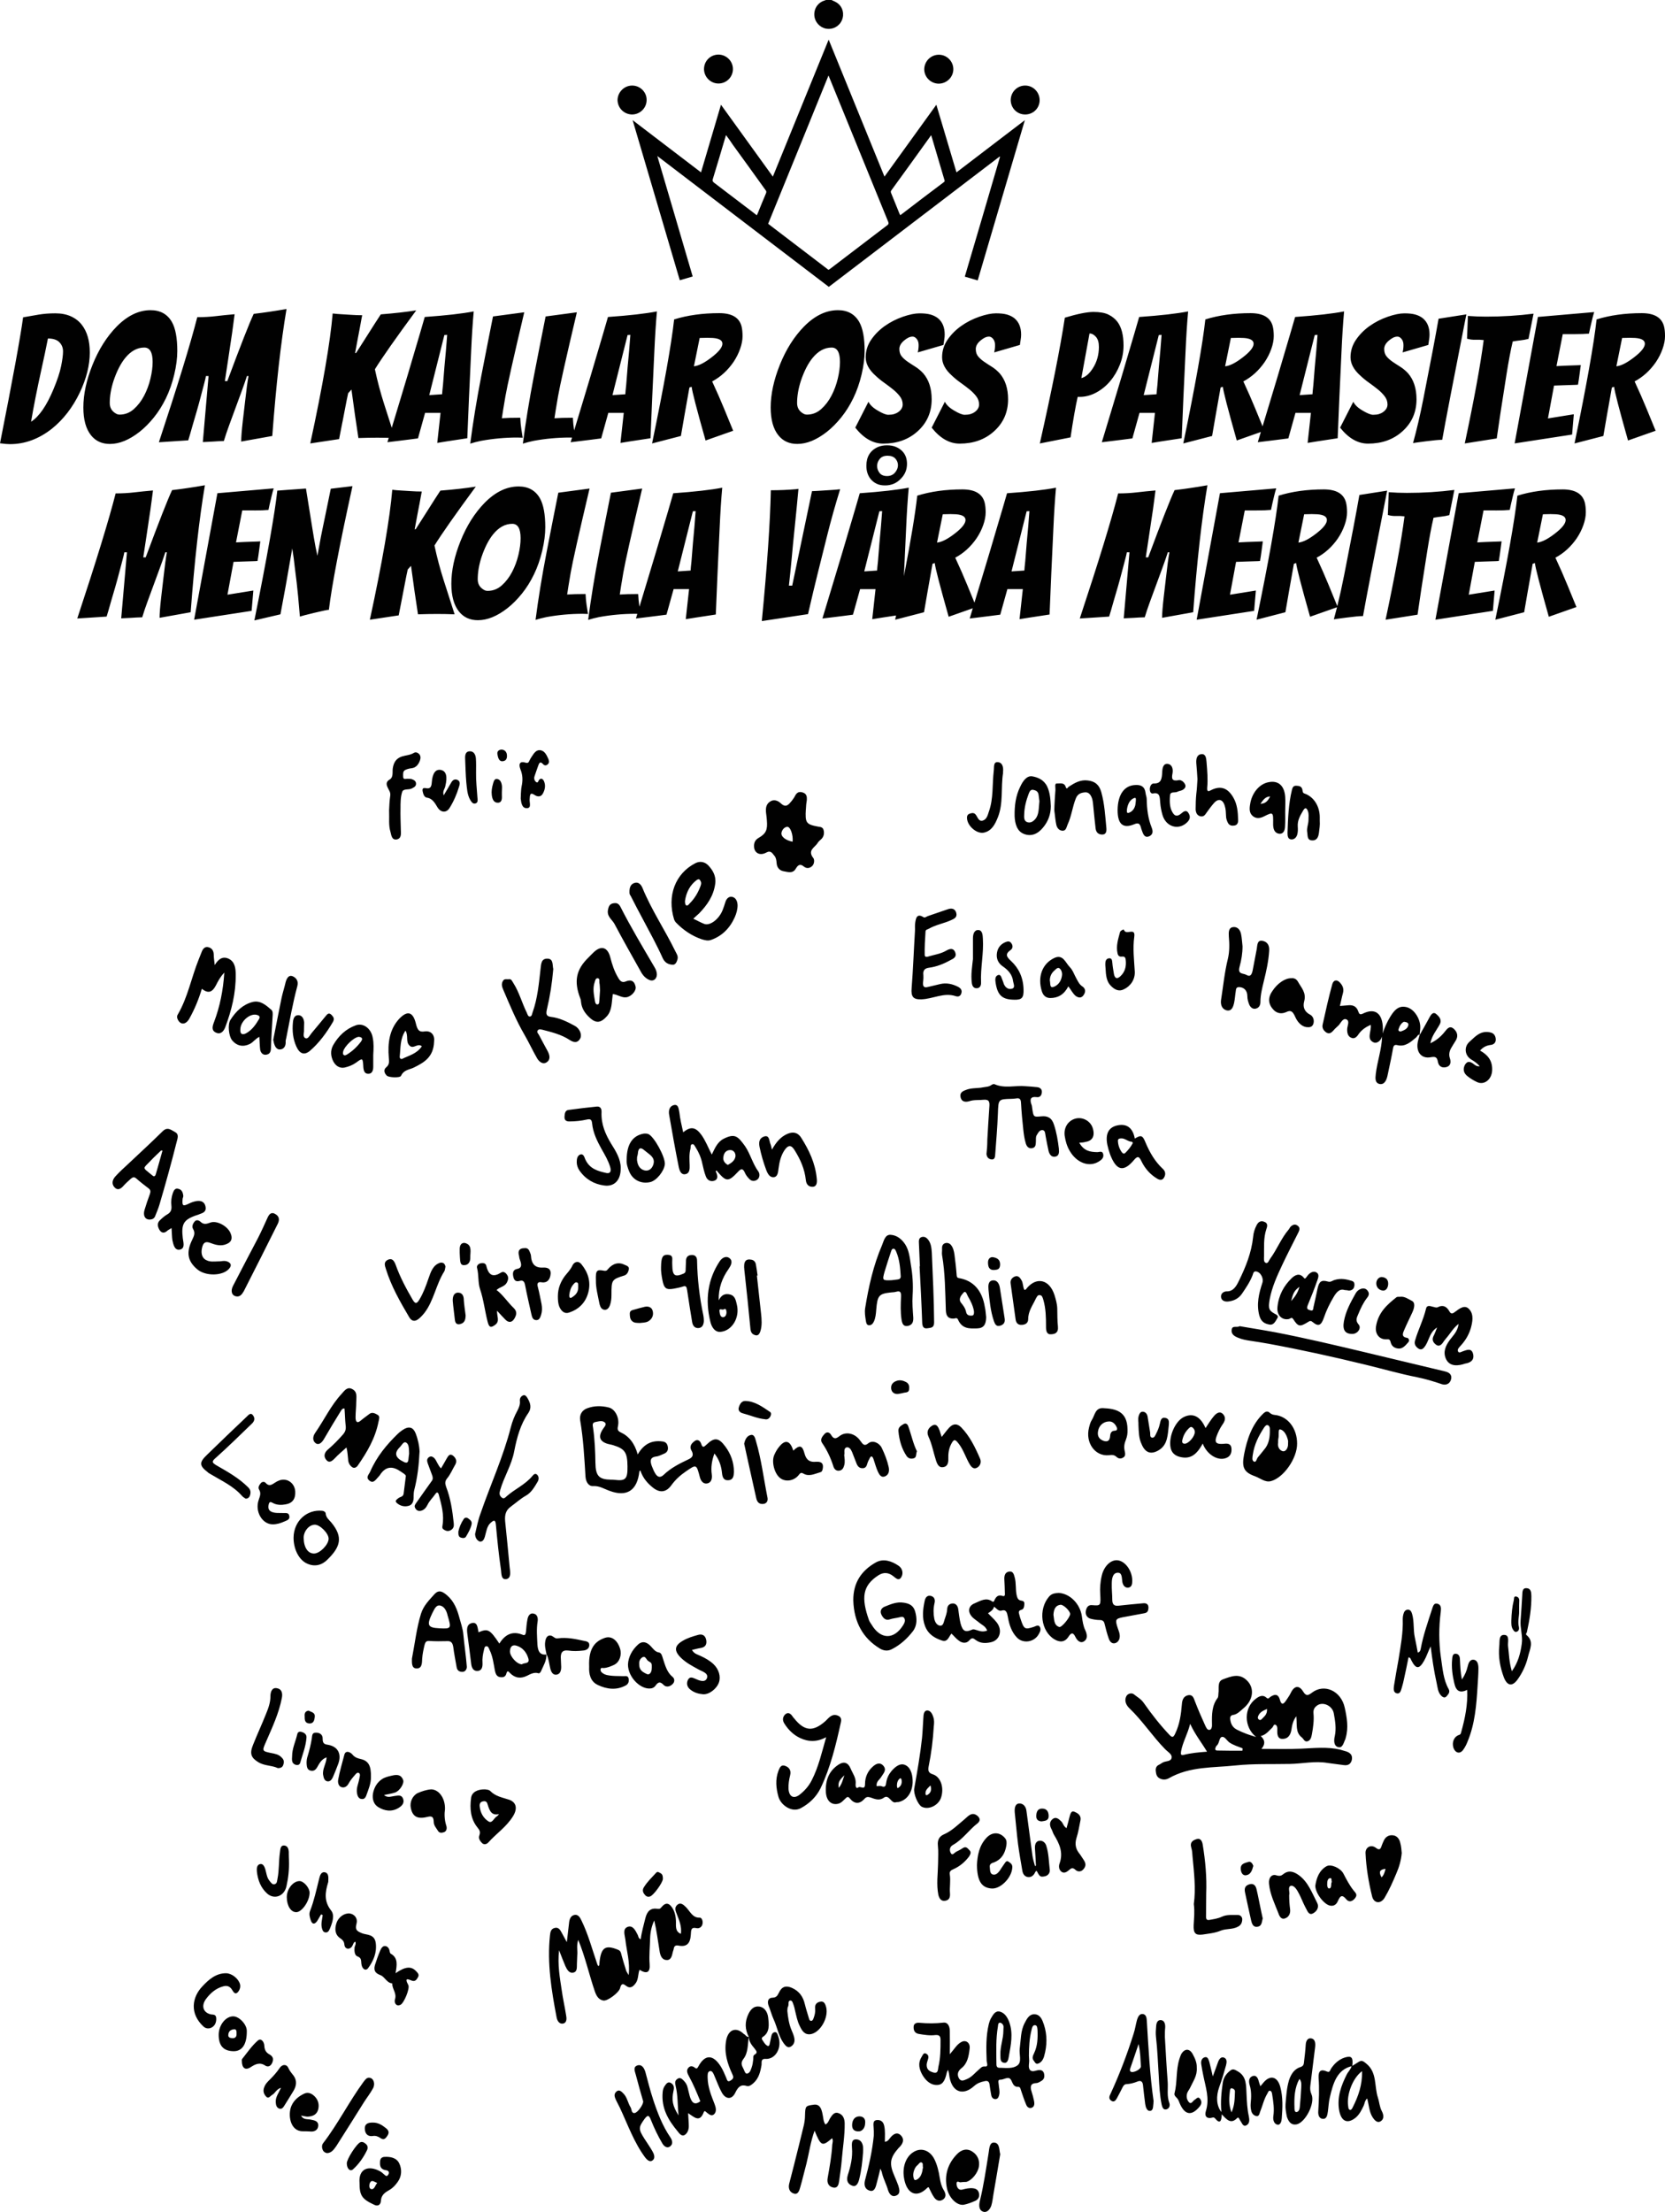 <?xml version="1.0" encoding="UTF-8"?>
<svg id="Lager_1" data-name="Lager 1" xmlns="http://www.w3.org/2000/svg" viewBox="0 0 1059.12 1406.48">
  <defs>
    <style>
      .cls-1 {
        fill: #010101;
      }
    </style>
  </defs>
  <path class="cls-1" d="M817.53,516.39c.1-.12,0-.12,0-.12,0,.03,0,.06,0,.09,0,.01,0,.02,0,.03ZM571.43,261.97c-.81.59-1.71,1.03-2.71,1.33-.99.29-2.23.44-3.7.44s-3.68-.88-6.63-2.65c-2.95-1.69-4.93-3.57-5.96-5.63l-8.39,16.46c5.37,6.78,11.3,10.16,17.78,10.16,8.76,0,16.02-2.58,21.76-7.73,6.04-5.37,9.06-12.19,9.06-20.44,0-6.85-1.77-12.33-5.3-16.46-1.55-1.69-3.2-3.09-4.97-4.2-1.77-1.1-3.41-2.17-4.92-3.2-1.51-1.03-2.78-2.15-3.81-3.37-1.03-1.22-1.55-2.8-1.55-4.75s1.03-3.77,3.09-5.47c.88-.74,1.77-1.33,2.65-1.77s1.78-.66,2.71-.66,1.78.5,2.6,1.49c.81.99,1.21,2.3,1.21,3.92s-.18,3.17-.55,4.64l16.35-4.75c.15-1.25.31-2.39.5-3.42.18-1.03.28-2.1.28-3.2,0-4.57-1.44-8.03-4.31-10.38-1.33-1.03-2.89-1.8-4.69-2.32-1.81-.51-4.14-.77-7.01-.77s-6.39.72-10.55,2.15c-4.16,1.44-7.99,3.39-11.49,5.85-3.5,2.47-6.41,5.4-8.73,8.78-2.32,3.39-3.48,7.11-3.48,11.16s2.06,7.92,6.19,11.6c1.69,1.62,3.55,3.15,5.58,4.58,2.02,1.44,3.9,2.85,5.63,4.25,1.73,1.4,3.18,2.87,4.36,4.42,1.18,1.55,1.77,3.26,1.77,5.14s-.92,3.48-2.76,4.81ZM725.95,526.93c.21.72.53,1.32.74,2.04.84,2.28,1.89,3.83,4.42,2.75,2.52-1.2,2.31-3.35,1.47-5.51-2.31-5.75-3.05-11.86-3.15-18.09,0-1.44-.63-2.64-.74-3.95-.53-4.19-3.05-5.15-6.2-5.03-7.26.12-11.46,5.99-11.57,15.93,0,8.86,3.26,11.98,10.41,9.1,3.26-1.44,3.89-.12,4.63,2.75ZM722.37,510.52c-.11,2.4-1.37,5.39-4.42,6.35-1.47.48-1.16-1.44-1.05-2.52.53-3.11,1.79-5.87,4.63-6.95,1.37-.48,1.05,1.2.84,3.11ZM226.28,651.98c-6.1,2.16-10.94,6.59-14.41,12.7-1.89,3.47-1.47,7.31.32,10.54,1.58,2.75,4.1,4.19,7.04,3.59,2.63-.6,5.05-1.56,7.26-3.11,4.21-3.11,4.31-3.11,4.63,2.87.21,2.4.84,4.19,3.05,4.19,2.31.12,3.26-1.8,3.26-4.43v-7.55c.21-3.71.42-7.31-.32-10.9-.95-5.75-5.89-9.7-10.83-7.91ZM229.65,662.28c-2.52,3.35-5.47,6.11-8.94,8.26-.74.36-1.47.84-2.21.12-.53-.48-.32-1.32-.21-2.04.63-3.11,6.83-9.22,9.99-9.34.42.12,1.37.12,1.79.72.63.72,0,1.56-.42,2.28ZM677.79,500.1c-.95-2.75-3.79-1.8-5.47-1.92-1.68-.12-.84,2.64-.95,4.07-.32,3.35-.42,6.71-.63,10.06,0,1.56-.21,3.11.11,4.55.32,2.52.53,5.03,1.05,7.43.42,2.16,1.79,3.83,4,3.95,2.31,0,2.42-2.16,3.26-4.07,2.42-5.15,3.05-11.14,5.15-16.41,1.26-3.23,3.58-3.71,5.89-3.95,2.52-.24,3.89,1.92,4.63,4.43.42,1.68.53,3.71.74,5.63.42,4.31.84,8.74,1.37,13.06.42,2.87,2.31,3.83,4.52,3.71,2.1-.12,2.52-2.04,2.31-4.19-.74-7.67-1.16-15.45-3.26-22.88-1.37-4.79-4.21-6.83-8.62-7.31-4.63-.6-8.31,1.56-11.99,3.95-.74.36-1.26,2.4-2.1-.12ZM187.59,1121.97c1.26.6,2.94.48,3.36-1.08,1.47-5.27,3.58-10.3,4-15.93.21-2.16-1.37-3.23-3.15-3.71-1.37-.36-2.42,0-2.73,1.56-1.05,4.55-3.26,8.98-3.26,13.89-.11,2.04-.42,4.31,1.79,5.27ZM760.54,514.48c.11,2.04.74,3.95,2.94,4.55,2.21.48,3.05-.84,4.1-2.4,1.47-2.04,2.94-4.07,4.63-5.99,2.84-3.23,5.78-2.4,6.94,2.04.63,1.92.63,4.07.74,6.11,0,1.68.53,3.11,1.26,4.55,1.05,1.8,2.73,1.8,4.21,1.56,1.68-.36,2.31-1.68,2.21-3.59-.11-4.91-.53-9.82-2.94-14.01-3.58-6.35-8.2-7.91-14.2-4.91-1.68.96-2.73,1.2-2.52-1.56.53-5.39,0-10.9-.42-16.29-.21-2.4-.42-5.15-3.15-5.03-2.94.24-3.58,2.87-3.36,5.87.32,3.35.53,6.71.74,10.06-.21,3.11-.32,6.23-.74,9.34-.32,3.23-.42,6.47-.42,9.7ZM200.2,1091.79c.42-2.99-2.21-3.11-3.89-4.07-1.79.24-2.73,1.32-2.52,3.47,0,2.16,0,4.43,2.84,4.67,2.73.24,3.36-1.92,3.58-4.07ZM901.71,390.85c1.18-8.47,3.24-21.98,6.19-40.54,1.33-8.4,2.65-15.43,3.98-21.1,1.62-.29,3.28-.53,4.97-.72,1.69-.18,3.39-.5,5.08-.94.29-1.33.61-2.89.94-4.69.33-1.8.68-3.55,1.05-5.25l1.21-6.08c-9.79,1.25-19.85,1.88-30.16,1.88-3.9,0-7.77-.15-11.6-.44l-.55,14.47c1.77.52,3.54.74,5.3.66,1.77-.07,3.54,0,5.3.22-2.06,15.83-6.08,37.74-12.04,65.73l20.33-3.2ZM732.37,330.92c.37-2.39.72-4.73,1.05-7.01.33-2.28.62-4.46.88-6.52.26-2.06.5-3.9.72-5.52-4.27.37-8.25.77-11.93,1.21-3.68.44-7.62.66-11.82.66-4.27,16.79-12.41,43.3-24.41,79.53l18.67-1.21c.59-1.84,1.55-5.12,2.87-9.83.81-2.72,1.67-5.69,2.6-8.89.92-3.2,1.77-6.3,2.54-9.28.77-2.98,1.47-5.63,2.1-7.95.62-2.32,1.01-3.96,1.16-4.92h1.66l-3.65,41.98,6.63-.33c1.84-.15,4.09-.26,6.74-.33.96-3.17,2.08-6.5,3.37-10,1.29-3.5,2.6-7.05,3.92-10.66,1.33-3.61,2.63-7.16,3.92-10.66,1.29-3.5,2.45-6.83,3.48-10h.99c-.66,3.68-1.36,8.88-2.1,15.58l-1.55,13.26c-.66,5.89-.99,10.16-.99,12.81l19.77-3.54c2.43-32.48,5.45-59.39,9.06-80.75-1.99.37-3.83.68-5.52.94-1.7.26-3.74.57-6.13.94-2.39.37-5.47.77-9.22,1.21-2.73,5.74-8.32,19.99-16.79,42.75h-1.55c.88-5.67,1.6-10.4,2.15-14.19.55-3.79,1.01-6.88,1.38-9.28ZM851.11,342.24c1.77-2.65,3.17-5.43,4.2-8.34,1.03-2.91,1.55-5.61,1.55-8.12s-.22-4.6-.66-6.3c-1.47-5.52-6.19-8.29-14.14-8.29-10.6,0-20.18,1.33-28.72,3.98-1.7,15.54-6.37,41.83-14.03,78.87l18.34-4.75c1.18-7,2.98-17.27,5.41-30.82l1.44-.44c.22,2.73,3.17,14.1,8.84,34.13l17.15-6.04c-.66,2.63-1.33,5.2-2.02,7.7.15-.07,2.76-.44,7.84-1.1,5.08-.66,8.65-.99,10.72-.99,1.84-10.46,6.96-37.04,15.35-79.75l-17.67,2.76c-1.92,11.05-5.16,28.1-9.72,51.14-1.35,6.87-2.8,13.38-4.32,19.53-1.5-3.65-3.32-8.08-5.45-13.29-2.25-5.49-4.8-11.32-7.68-17.51,5.38-2.87,9.9-7,13.59-12.37ZM837.09,339.37c-4.49,3.46-8.21,5.34-11.16,5.63l3.65-18,4.86-.11c1.18,0,2.36.04,3.53.11,4.05.29,6.08,1.51,6.08,3.64,0,2.28-2.32,5.19-6.96,8.73ZM210.82,968.18c-1.47-1.8-3.47-3.11-3.68-5.99-.11-.84-1.16-1.44-2.21-1.56-9.57-.96-18.09,6.35-18.19,17.13,0,6.83,2.94,13.18,7.57,15.93,4.94,2.75,9.88,2.04,13.88-1.92,8.41-8.14,10.2-14.37,2.63-23.6ZM199.89,987.82c-4,.12-6.62-3.83-6.73-9.82-.11-4.19,3.26-8.38,6.94-8.5,3.26-.24,9.04,5.51,8.94,8.98-.11,3.71-5.47,9.22-9.15,9.34ZM761.2,394.05l36.56-5.63,1.1-12.92-16.46,2.65,3.87-20.88c2.28-.07,4.34-.15,6.19-.22,1.84-.07,3.61-.13,5.3-.17,1.69-.04,2.94-.09,3.76-.17.37-2.13.68-4.21.94-6.24.26-2.03.53-4.1.83-6.24-.81.07-2.58.15-5.3.22-2.73.07-6.11.22-10.16.44l3.98-20.33h7.62c3.83,0,6.85-.11,9.06-.33.22-1.18.51-2.54.88-4.09.37-1.55.74-3.11,1.1-4.7.37-1.58.81-3.22,1.33-4.92l-35.79,3.09-14.8,80.42ZM293.37,977.76c1.16.36,2.52.36,3.15-.84,1.37-2.4,2.84-4.79,3.47-7.67.42-2.04-1.05-2.87-2.1-3.71-.95-.72-2.1-.72-2.84.24-1.79,2.64-2.94,5.51-3.47,8.02-.11,2.28.21,3.59,1.79,3.95ZM818.06,643.59c3.26-1.68,4.42-.12,5.78,2.87,1.37,3.11,3.58,5.87,6.83,6.59,1.79.24,3.89.36,4.73-1.92.84-2.4-.11-5.03-2.1-5.99-3.47-1.8-4.73-4.79-3.68-8.5,1.47-5.51-1.89-8.62-4-12.46-.95-1.68-2.52-2.4-4.21-2.16-3.89-.12-8.94,3.23-12.2,8.38-2.94,4.31-2.42,8.38,1.16,11.98,2.42,2.28,5.26,2.28,7.68,1.2ZM302.41,510.88c1.89-.48,1.37-2.52,1.26-4.07-.32-5.15-.95-10.3-.84-15.45,0-3.11.11-6.23-.11-9.1-.21-2.64-1.47-4.67-4-4.55-2.63.12-2.94,2.4-2.84,4.79.21,5.03.32,10.06.74,14.97.42,3.71.53,7.67,2.42,11.02.84,1.44,1.79,2.87,3.36,2.4ZM838.98,529.69c.32-2.64.74-5.27.53-7.67v-2.64c-.11-6.71-3.68-12.58-9.46-14.73-1.47-.36-1.37-1.32-1.58-2.52-.53-2.4-2.31-2.4-4-2.52-1.58,0-2.21.84-2.63,2.52-2.21,8.98-2.52,18.21-2.84,27.43,0,2.04.21,4.07,2.42,4.19,2,.12,3.47-1.44,3.89-3.59.32-1.44.32-2.99.21-4.43-.32-4.19,1.58-7.19,3.47-10.42,1.26-2.16,2.21-1.56,2.94.36.74,1.8.42,3.71.42,5.63,0,2.64-1.26,5.15-.84,7.79.42,2.16-.21,5.03,2.94,5.27,2.94.24,4.1-1.68,4.52-4.67ZM293.05,841.82c2.73-.72,3.05-3.23,3.15-5.27-.42-3.59-.95-6.59-1.16-9.82,0-2.87-1.05-4.67-3.47-4.79-2.84-.12-3.68,2.52-3.58,5.15.32,4.07.95,8.14,1.37,12.22.32,2.64,1.79,3.11,3.68,2.52ZM817.53,506.69c-.53-7.19-4.42-10.54-10.51-9.34-5.99,1.08-10.73,6.95-11.78,13.89-.53,2.99-.63,5.75,1.68,7.67,2.21,1.8,4.63,1.44,7.04.24,5.99-2.99,5.99-2.87,5.89,4.79,0,.6,0,1.2.11,1.8.32,2.75,1.79,4.31,4.1,4.43,2.52,0,3.26-2.4,3.36-4.55.21-3.07.11-6.15.11-9.22,0,0,0,0,0,0,0-.01,0-.02,0-.03,0-.03,0-.06,0-.09,0,0,0,0,0,0,0-3.19.21-6.39,0-9.58ZM801.76,511.12c2-2.99,3.58-4.67,6.2-4.67-1.26,2.28-2.52,4.55-6.2,4.67ZM361.92,834.63c5.89-1.92,10.51-5.99,12.3-12.82,1.79-6.83-.21-12.82-4.31-17.85-2.1-2.64-4.73-1.56-5.78.72-1.26,2.75-3.15,4.55-4.84,6.71-2.73,3.71-4.42,7.91-4.42,12.82,0,2.28.11,4.55.84,6.47,1.26,2.99,3.36,4.91,6.2,3.95ZM362.13,823.37c.32-2.52.95-4.79,2.63-6.71.63-.72,1.26-1.56,2.31-1.2,1.05.48.63,1.68.74,2.52.21,3.83-1.89,5.63-4,6.95-1.47,1.08-1.79-.48-1.68-1.56ZM344.89,654.73c5.99,1.56,12.09,2.99,17.56,6.59,2.42,1.56,5.05,2.16,6.73-1.2,1.16-2.52-.63-6.23-3.47-7.79-4.84-2.64-9.88-5.15-15.35-5.75-2.42-.36-3.26-1.32-2.52-4.55,2-8.38,3.36-16.89,4.1-25.87-.63-2.52.21-6.47-3.58-6.59-4.1-.12-4.1,3.11-4.52,6.59-1.05,9.34-1.89,18.68-5.05,27.55-.42,1.08-.42,2.52-1.68,2.64-1.26.12-1.58-1.44-2-2.4-3.05-6.11-4.84-13.06-8.52-18.8-.84-1.2-1.16-2.75-2.84-2.52-1.37.24-2.94-.6-3.89,1.2-1.16,2.04-.42,3.95.42,5.87,4.1,9.58,8.1,19.28,13.35,28.27,2.84,4.91,5.26,10.18,8.1,15.09,1.37,2.28,3.79,3.95,5.99,2.4,2.63-1.68,2-4.67.53-7.31-1.79-3.35-3.68-6.71-5.47-10.18-.53-.84-1.47-1.68-.74-2.75.63-.96,1.79-.72,2.84-.48ZM468.75,829.72c-.63-2.64-1.05-5.75-4.31-6.59-3.26-.84-5.57.24-7.26,3.71-.21-7.79,2.21-14.25,6.31-20,1.37-2.04,2.84-4.67.84-6.59-2-1.92-4.73-.84-6.41,1.56-7.78,11.62-9.46,24.67-6.1,38.45.74,3.35,2.84,7.07,6.73,6.59,7.26-.84,12.09-9.1,10.2-17.13ZM460.13,837.51c-1.89.24-2.21-1.92-2.42-3.35-.53-2.87,1.79-.96,2.63-1.56,1.47-.96,1.68.48,1.79,1.68,0,1.8-.74,3.11-2,3.23ZM164.35,1120.53c4,2.4,8.62,1.92,12.3,3.71,2,.12,3.26-.6,3.68-2.52.53-1.68.11-2.99-1.16-4.19-1.89-2.04-4.31-2.4-6.73-2.87-5.89-1.2-5.78-1.32-3.15-7.31,3.89-8.98,8.1-17.85,9.99-27.67.63-3.11-.11-5.75-3.15-6.23-3.05-.6-4.1,2.28-4.1,5.03,0,4.19-1.37,7.79-2.84,11.38-2.63,6.59-5.57,12.94-8.2,19.52-2.31,5.63-1.37,8.26,3.36,11.14ZM473.8,745.64c.63,1.56,1.89,3.11,3.15,4.31,1.58,1.44,3.68,1.08,5.05-.12,1.26-1.2,1.47-3.35.42-4.91-3.58-4.79-5.15-11.26-8.52-16.17-4.52-6.23-6.41-8.26-13.56-4.67-4,2.04-5.57,5.99-7.57,10.06-2.31-4.43-4-8.98-6.73-12.7-3.58-4.79-6.73-5.39-11.46-1.44-1.05-4.67-2-8.74-2.42-12.58-.53-2.4-.53-5.27-3.36-4.79-2.84.6-3.68,3.35-3.15,6.23,1.89,11.02,3.89,22.16,6.1,33.18.53,2.4,1.47,5.15,4.31,4.55,2.52-.48,2.73-3.11,2.63-5.63-.11-3.59-.42-7.07.53-10.54.21-.96-.21-2.75,1.16-2.87,1.05-.24,1.58,1.2,2.21,2.16,1.89,2.99,3.36,6.35,4.1,9.94.63,2.75,1.26,5.75,2.31,8.38,1.05,2.87,3.68,3.59,5.89,2.52,2-.96,1.47-3.47.53-5.39-.21-.36-.11-.84.42-.84,6.1,7.31,7.36,7.43,13.67.72,1.79-1.92,2.94-2.4,4.31.6ZM467.81,735.46c-.53,2.75-2.73,4.07-4.84,5.27-1.68-.96-3.15-2.52-2.84-4.79.21-2.87,1.89-4.79,4.63-4.67,2.1.12,3.36,2.16,3.05,4.19ZM169.92,1204.02c4.63,4.07,10.94,1.68,12.3-4.67,1.16-5.15,1.79-10.42,1.58-16.65,0-.72-.11-2.28-.11-3.83.11-2.52-.32-5.15-2.84-5.39-2.63-.24-2.52,2.64-2.84,4.79-.74,5.39-.42,10.9-1.47,16.17-.32,1.44-.21,3.11-1.68,3.59-1.58.6-2.52-.96-3.47-2.16-1.68-2.04-1.89-4.79-2.63-7.31-.53-1.68-1.47-3.83-3.47-3.23-1.79.48-2.1,2.52-1.89,4.67.63,5.63,2.52,10.42,6.52,14.01ZM708.6,619.4c-.42-2.4-.84-4.79-1.05-7.31-.11-1.56-.42-2.87-1.89-2.75-1.47,0-2.42,1.08-2.52,2.75-.11,1.2,0,2.4.11,3.59.21,4.19.53,8.38,3.36,11.14,2.31,2.4,5.05,3.83,8.2,2.28,4.42-2.04,7.26-6.35,7.04-11.26-.42-7.43-1.37-14.73-.32-22.28.84-6.23-5.26-.6-6.52-4.19-.21-.72-1.58.12-2.31.84-.11.12-.21.24-.21.36-1.16,4.43-2.73,8.86-1.58,13.77.42,1.56,1.26,2.04,2.63,1.92,1.26-.12,2.31,0,2.52,1.92.53,4.31-.42,7.91-3.47,10.66-2,1.8-3.36,1.44-4-1.44ZM780.1,642.4c3.26.84,4.31-1.92,4.94-4.79.53-2.52.63-4.91,1.05-7.43.11-1.32.32-2.52,2-2.52,3.15,0,5.36,2.16,5.36,5.75,0,1.92.53,3.71,1.26,5.51.95,1.92,2.42,2.87,4.21,2.4,1.79-.48,2.84-1.92,2.84-4.19,0-4.67,1.16-8.98,2.21-13.41,1.58-6.35,2.94-12.58,3.36-19.04.32-3.83-1.37-5.99-4.42-6.47-3.26-.48-3.05,2.75-3.47,5.15-.84,4.55-1.79,9.22-2.63,13.77-.53,2.4-1.37,4.31-4,2.75-2-1.2-5.68-.12-4.31-5.15,1.16-4.19,1.89-8.5,1.89-13.06-.32-2.64-.42-5.39-.95-7.79-.63-3.11-2.73-4.91-5.47-4.31-2.52.6-2.42,3.35-2.31,5.75.42,4.79.53,9.7-.63,14.49-2.1,8.5-2.94,17.37-4.31,25.99-.42,2.99.53,5.75,3.36,6.59ZM188.53,1215.87c3.58-.12,8.41-7.07,8.41-12.34,0-3.11-3.68-7.43-6.41-7.43-4.1,0-8.1,5.03-8.1,10.18,0,5.51,2.63,9.7,6.1,9.58ZM185.69,620.6c-2.1-.6-3.36,1.56-4,3.95-.74,3.23-1.79,6.47-2.52,9.7-1.89,8.98-3.58,18.09-5.36,26.95.53,2.87,1.37,5.87,3.89,6.11,2.63.12,4.31-1.92,4-5.27,0-.72.32-1.44.42-2.16,2.21-11.02,4.1-22.16,7.04-32.94.95-3.59-1.26-5.63-3.47-6.35ZM240.37,1148.92c4.21,2.64,8.83,3.35,13.25.6,1.79-1.08,3.79-2.87,2.84-5.63-.95-2.87-3.26-2.16-5.36-1.92-2.21.24-4.52,1.44-6.83-.6,2.63-.6,4.84-.84,6.94-1.56,3.05-.96,5.99-5.75,5.26-7.91-1.37-3.71-4.1-3.59-7.15-2.87-2.1.48-4.31.96-6.2,2.16-3.15,2.04-5.15,5.27-5.89,9.34-.53,3.47.53,6.71,3.15,8.38ZM1000.02,276.33l1.1-12.92-16.46,2.65,3.87-20.88c2.28-.07,4.34-.15,6.19-.22,1.84-.07,3.61-.13,5.3-.17,1.69-.04,2.94-.09,3.76-.17.37-2.14.68-4.21.94-6.24.26-2.02.53-4.1.83-6.24-.81.07-2.58.15-5.3.22-2.73.07-6.11.22-10.16.44l3.98-20.33h7.62c3.83,0,6.85-.11,9.06-.33.22-1.18.51-2.54.88-4.09.37-1.55.74-3.11,1.1-4.69.37-1.58.81-3.22,1.33-4.92l-35.79,3.09-14.8,80.42,36.56-5.63ZM417.34,1190.84c-2.73,2.99-5.57,5.63-7.78,9.22-.84,1.32-.84,2.75.11,4.07.95,1.44,2.1,2.28,3.68,1.8,2.21-.48,8.1-8.62,8.31-11.14,0-1.44,0-2.87-1.47-3.71-.95-.36-1.79-1.44-2.84-.24ZM380.32,1071.43c5.89,2.75,11.99,3.47,17.98.12,1.47-.96,1.89-2.4,1.58-4.19-.42-2.04-1.89-1.56-3.15-1.56-2.42-.12-4.94,0-7.36-.24-2.21-.24-4.42-.36-6.31-1.92-.63-.48-1.16-1.2-1.05-2.16.21-1.32,1.16-.84,1.89-.84,2.42-.12,4.63-1.08,6.73-2.04,3.47-1.68,5.05-6.23,3.79-10.3-1.68-5.39-5.36-8.14-9.36-6.95-5.89,1.92-10.83,5.99-10.3,18.33-.21,4.55.63,9.46,5.57,11.74ZM344.36,815.35c3.58.6,5.57-1.56,5.89-5.27.32-3.95-2.84-4.19-4.94-4.07-4.94.24-7.26-2.28-7.57-7.67-.11-.96-.53-1.68-.84-2.52-.63-1.68-1.68-2.4-3.36-2.16-3.15,0-4.31,1.68-3.36,4.91.11,1.2.42,2.28.84,3.35.84,2.52.74,4.43-2,4.91-2.63.48-3.05,2.4-2.52,4.91.53,2.64,1.89,3.35,4,2.75,2.31-.72,3.15.48,3.58,2.99,1.16,6.11,2.63,12.22,4,18.45.42,1.92,1.05,3.35,2.94,3.47,2,.12,2.63-1.68,3.15-3.23.74-2.28.74-4.55.32-6.95-.74-3.47-1.37-7.07-2.31-10.66-.74-2.52-.11-3.59,2.21-3.23ZM325.23,957.76c3.15-2.28,5.99-4.91,9.46-6.83,3.36-1.92,5.36-5.51,7.36-8.86.74-1.32.84-2.99-.21-4.19-1.16-1.32-2.31-.48-3.05.48-4.73,5.75-11.25,8.38-16.51,13.06-.95.84-1.89,2.04-3.36.6-1.47-1.44-1.26-2.64-.74-4.55,2.42-8.5,7.26-15.81,8.94-24.79,1.68-8.62,4-17.13,8.94-24.19,2.31-3.35,1.26-6.47-.42-9.34-.63-1.08-1.47-2.4-2.84-1.92-1.26.48-2.21,1.68-2.1,3.35.32,2.52-.63,4.55-1.68,6.59-1.79,3.23-3.15,6.71-4.1,10.42-4.84,18.92-12.93,36.41-19.24,54.74-1.58,4.19-2.42,8.74-3.47,13.06.11,2.28.95,3.83,2.84,4.79,2,.36,2.84-1.32,3.36-2.99.95-3.23,1.26-6.83,3.79-8.98,1.58-1.32,2.94-2.52,3.26,1.44.84,9.34,1.79,18.68,3.15,28.03.42,2.4-.11,7.19,3.68,6.35,3.05-.72,2.21-4.79,1.89-7.67-.95-9.7-1.79-19.28-2.84-28.99-.42-4.31.53-7.31,3.89-9.58ZM442.05,1067.35c-1.89-.84-3.58-1.32-4.63,1.2-.95,2.4,0,4.43,1.68,5.75,2.31,1.92,5.15,2.75,7.99,2.99,3.89.36,8.73-3.35,10.2-7.43,1.37-3.71,0-8.5-3.47-11.74-2.42-2.28-5.26-3.83-8.1-5.15-1.89-.96-4-1.2-5.57-3.83,2-.48,3.68-.96,5.26-1.2,2.52-.36,4.31-1.56,3.89-4.79-.53-3.47-2.73-4.31-5.26-3.59-3.36.96-6.73,1.92-9.88,3.83-5.26,3.11-5.47,6.35-.95,10.78,3.36,3.23,7.15,5.15,11.04,7.31,2.31,1.32,6.52,2.28,5.47,5.51-1.16,3.23-5.05,1.56-7.68.36ZM428.06,1070.59c1.16-1.2,1.16-3.23-.21-4.31-3.58-2.87-4.73-7.31-6.1-11.5-.53-1.68-.95-3.83-2.63-4.07-2.31-.36-3.47-2.16-4.94-3.71-2.42-2.75-5.36-3.95-8.31-1.32-3.68,3.35-6.2,7.79-6.41,12.7,0,8.5,8.73,16.65,15.25,15.09.74-.24,1.79-.84,2.21-1.56,1.68-2.4,2.94-2.87,5.15-.6,1.68,1.8,4.31,1.2,5.99-.72ZM413.45,1064.12c-1.26,1.2-2.52,0-3.58-.48-2-1.08-3.36-2.63-3.26-5.51-.21-1.92.63-3.47,2-4.31,1.68-1.08,2.42.96,3.15,1.8.95,1.2,2.84,1.08,2.84,3.23,0,1.8.21,3.83-1.16,5.27ZM477.38,912.49c-2.31.6-3.47,2.87-4,5.51.84,3.83,1.68,7.67,2.52,11.5,1.68,7.67,3.47,15.45,5.15,23.12.63,2.99,2.42,4.07,4.94,3.59,1.79-.36,2.63-2.04,2.21-3.95-2.42-12.1-3.89-24.31-7.36-36.05-.53-1.8-1.05-4.43-3.47-3.71ZM463.39,941.23c3.05-.24,3.36-2.75,3.47-5.27,0-6.11-2-11.5-5.47-16.17-4.21-5.75-7.04-5.99-11.99-1.2-1.47,1.32-2.42,2.4-3.36-.48-.63-2.04-2.31-3.11-4-1.92-1.68,1.2-3.89,3.11-2.21,6.11,1.79,3.11.42,4.55-1.89,5.63-5.57,2.64-11.15,5.39-15.88,9.94-2.1,1.92-3.79,1.44-5.26-.96-.95-1.56-1.58-3.23-2.31-5.03-1.16-3.47-.63-5.27,2.84-5.75,1.68-.12,3.26-1.08,4.84-1.68,1.89-.72,3.05-2.04,2.63-4.55-.42-2.16-1.47-3.11-3.47-3.35-6.41-.84-11.67,1.32-15.67,8.26-2-7.19-5.68-11.74-11.04-14.13-2-.96-1.89-2.28-1.47-4.19.95-4.91-1.79-10.42-5.78-11.5-4.73-1.2-9.36-1.2-13.88.48-3.26,1.2-5.05,4.07-4.42,7.79,2,11.74,2.63,23.6,3.36,35.57.21,3.59,2.1,6.35,4.94,6.11,4-.24,7.15,1.92,10.62,3.11,10.51,3.83,17.35,0,18.72-12.46,0-.12.32-.36.63-.6,1.58,4.91,4.63,8.26,8.1,11.02,4.42,3.47,8.41,2.87,11.67-1.68,2.52-3.47,5.57-6.23,9.04-8.62,6.83-4.67,6.83-4.91,9.04,3.59.74,2.75,2.42,4.43,4.73,3.95,2.31-.48,3.26-2.64,2.84-5.75-.63-4.31,0-8.74,1.68-13.29,3.05,3.83,4.42,8.02,4.84,12.58.32,2.75,1.16,4.67,4.1,4.43ZM391.05,940.99c-.74-.12-1.58-.12-2.31-.12-7.68-.12-9.88-2.28-9.99-10.78-.11-7.31-.42-14.73-1.47-22.04-.21-1.56-.84-3.35,1.37-3.83,2.1-.36,4.63-1.32,6.31.48.95,1.2-.53,2.63-1.26,3.71-3.36,4.91-2.42,8.14,2.94,9.7,1.26.36,2.42.48,3.47.84,7.36,2.28,8.94,4.55,9.04,13.41.11,8.02-1.16,9.46-8.1,8.62ZM205.57,1128.68c.32,1.92.84,3.59,2.52,3.95,1.79.36,2.94-.96,3.68-2.64,1.16-2.75,2.31-5.51,3.36-8.38,2.31-6.23-.11-10.9-6.1-12.1-2-.36-3.89-.36-3.79-3.95.11-2.75-2.1-3.95-4.42-3.83-2.42,0-2.21,1.92-2.52,3.95-.63,3.71-1.47,7.19-2.52,10.66-.63,1.8-.84,3.47-.74,5.27.11,2.04.53,3.71,2.31,4.19s3.15,0,4.31-1.92c1.47-2.52,2.73-5.27,6.1-6.47-.21,4.19-2.84,7.43-2.21,11.26ZM137.12,927.1c7.78-6.95,15.35-14.37,22.92-21.68,1.58-1.44,2.42-3.23,1.05-5.27-1.58-2.4-3.05-.36-4.21.72-8.52,8.02-16.93,16.17-25.45,24.43-4.73,4.55-4.63,6.71.53,10.66.63.72,1.58,1.08,2.31,1.56,6.73,4.07,14.09,7.31,19.66,13.65.74.84,1.68,1.32,2.42,1.8,1.26-.12,2-.6,2.52-1.68.74-2.04.74-3.83-.95-5.51-6.1-6.11-13.35-10.06-20.4-14.13-2.42-1.56-3.15-2.16-.42-4.55ZM137.22,656.53c2.84,1.44,4.94-.36,6.1-3.47,4-10.66,6.73-21.56,6.62-33.3,0-4.07-.53-8.14-4.31-10.06-3.68-1.8-6.52-.24-9.04,3.95-.32-2.87-.63-4.91-.63-6.83-.11-2.64-1.47-4.07-3.47-4.55-1.79-.48-3.15.6-4,2.52-.74,1.8-1.37,3.47-2.1,5.27-4.63,11.5-6.94,24.07-13.14,34.73-.74,1.08-.84,2.16-.11,3.59,1.79,3.47,5.05,3.23,7.26-.6,3.36-5.99,5.99-12.34,7.99-19.04,4,3.11,6.52,2.4,8.94-2.16,1.37-2.75,2.84-5.51,5.36-8.14-.74,11.38-2.84,21.68-6.52,31.38-1.05,2.75-1.79,5.27,1.05,6.71ZM289.48,931.53c1.47-2.52.53-4.43-1.37-5.99-2.1-1.56-3.05.36-4,1.92-1.16,2.04-2.21,3.95-3.58,6.23-2.1-2.04-2.63-4.79-4.31-6.59-1.16-.96-2.1-1.44-3.47-.48-1.37,1.08-1.16,2.4-.63,3.95.95,2.52,1.89,5.15,2.84,7.67.42,1.32.53,2.4-.42,3.59-3.26,4.43-6.41,9.1-9.67,13.65-.74,1.08-1.58,2.04-.74,3.47.84,1.56,2.1,2.04,3.68,1.68,1.89-.48,3.15-1.8,4.1-3.71,1.26-2.64,3.36-4.55,4.94-6.83,1.16-1.8,1.89-1.08,2.31.48,1.68,6.35,3.47,12.7,2.31,19.4-.32,1.56,0,2.16,1.05,2.75,1.58.96,2.84,1.08,4.42.12,1.68-1.08,1.89-2.52,1.68-4.43-.84-7.91-2-15.69-4.84-23-.74-2.16-.84-3.59.74-5.51,2-2.4,3.26-5.51,4.94-8.38ZM266.87,922.79c-.11-3.35-.95-7.43-2.52-11.5-1.58-3.83-4.1-4.31-7.04-2.75-1.47.84-2.94,1.92-4.21,3.11-7.15,6.95-13.46,14.49-17.66,24.19-.74,1.68-3.05,3.59-.42,5.63,2.42,1.92,3.79-.36,5.26-1.92.53-.6,1.16-1.2,1.58-1.92q4.52-6.83,11.36-2.99c1.26.72,2.52,1.56,3.68,2.4.53.36,1.37,1.08,1.26,1.56-.42,3.59-.95,7.31-1.37,10.9-.21,2.4-2.21,2.16-3.36,3.11-.95.84-2.73,1.68-.84,3.23,2.31,1.92,5.05,2.4,7.68,1.56,2.42-.84,2.94-3.35,2.84-6.11,0-1.32.11-2.75.42-3.95,2-7.79,2.94-15.57,3.36-24.55ZM259.82,927.82c-.21,2.28-1.05,2.64-2.84,1.8q-8.31-3.83-2.73-9.34c1.37-1.32,2.52-4.19,4.31-2.87,1.68,1.08,1.58,4.07,1.68,6.95-.11.84-.32,2.16-.42,3.47ZM227.44,1244.02c2.52.84,2.21,2.64,2.42,4.55.32,3.35,2.73,5.03,4.31,2.87,3.36-4.55,5.68-9.82,4.84-16.05-.84-5.75-5.78-4.91-8.73-6.11-3.47-1.44-4.52-2.28-3.47-6.23.84-3.11-1.16-5.87-4.31-6.35-3.26-.36-7.15,2.04-8.52,6.23-1.16,3.59-.95,7.31,2.52,9.58,1.26.84,2.31,1.8,2.52,3.71.11,1.44.74,2.75,2.31,2.87,1.37,0,2.42-.84,3.05-2.28.32-.72.63-1.92,1.68-2.16.53,1.44-.32,2.64-.53,3.59-.21,2.28,0,5.15,1.89,5.75ZM898.39,834.51c1.16-2.52,2.21-6.23-.42-7.43-2.21-1.08-4.52-2.87-7.26-2.52-.84.12-1.79-.12-2.31.24-6.1,4.79-11.78,9.82-13.14,18.8-.63,4.79,2.31,8.26,6.73,8.02,1.68-.12,2.21.12,2.63,1.92.74,2.87,2.94,3.83,5.15,3.95,2.63.12,4.42-2.16,6.1-4.07.95-.96.21-2.64-.84-2.75-3.89-.6-2.63-3.11-1.68-5.27,1.58-3.71,3.36-7.19,5.05-10.9ZM895.45,640.6c-4.73-1.44-7.78.36-11.15,5.99-2.04,3.38-3.59,6.85-4.79,10.58.08-.98.16-1.97.16-2.91-.11-9.94-4.94-13.65-12.83-9.7-1.79.84-2.31.12-2.84-1.44-1.05-3.11-3.15-4.07-5.89-3.95-1.89.12-3.68.36-5.78.48.74-2.87,1.16-5.51,1.89-8.02.84-2.99-.21-5.15-2.1-7.07-1.89-1.92-3.89-1.32-4.63,1.2-2.31,8.38-4.21,16.89-6.1,25.51-.63,2.4.63,4.19,2.52,5.39,1.89.96,3.15-.12,4.42-1.56,1.05-1.32,2.42-2.28,3.47-3.47,1.37-1.68,2.63-4.55,4.84-3.35,2,1.08.42,3.95.32,5.99-.11,2.4.42,4.67,2.42,5.51,1.79.96,3.36,0,4.63-1.92,2-2.99,4.73-4.79,7.89-6.23.74,3.83-2.94,8.98,1.79,11.14,2.01.92,4.5-.69,5.45-3.67-.22,8.18-3.05,15.7-3.98,23.67-.32,2.75-.63,5.75,2.31,6.47,2.94.6,4.31-1.92,5.05-4.91.21-.96.42-2.04.63-2.99,1.05-4.91,2.1-9.7,2.94-14.61.32-1.92.95-2.64,2.84-2.16,4.84,1.2,8.41-1.92,11.88-4.91.7-.57,1.03-1.97,2.22-1.71.11-1.51.41-3.13.41-4.63.11-5.39-3.68-11.26-7.99-12.7ZM895.87,651.86c-.53,2.4-2.73,3.23-4.63,3.95-.74.24-1.89-.24-1.68-1.2.63-2.16,1.79-4.07,3.47-4.91,1.68.12,3.15.72,2.84,2.16ZM919.31,655.69c-2.42,3.11-5.47,5.87-9.46,7.67,1.05-5.03,3.89-8.14,5.89-11.86,1.68-2.99-.21-5.03-2-6.59-1.89-1.8-3.26-.12-4.31,1.8-2.06,3.75-4.12,7.5-6.27,11.25,0,0,0,0-.01,0,0-.04,0-.08-.03-.1,0,.03-.02.06-.03.09-.02,0-.04,0-.06-.01,0,.05-.01.11-.01.16l.04-.03s-.03.09-.04.13c0,0,0,0,0,.01,0,0,0,0,0,0-.3,1.1-.67,2.28-.95,3.36-1.79,7.07,1.89,11.86,8.1,10.66,2.73-.48,4-.24,4.52,3.11.63,3.23,3.26,3.83,5.57,3.11,2.31-.72,2.94-2.87,2-5.63-.74-2.16-.32-4.31.74-6.23.95-1.56,1.79-3.11,2.84-4.67,1.79-2.75,1.37-5.27-.74-7.43-2.31-2.28-3.89-1.32-5.78,1.2ZM161.71,324.57c3.83,0,6.85-.11,9.06-.33.22-1.18.51-2.54.88-4.09.37-1.55.74-3.11,1.11-4.7.37-1.58.81-3.22,1.32-4.92l-35.79,3.09-14.8,80.42,36.56-5.63,1.1-12.92-16.46,2.65,3.87-20.88c2.28-.07,4.34-.15,6.19-.22,1.84-.07,3.61-.13,5.3-.17,1.69-.04,2.94-.09,3.76-.17.37-2.13.68-4.21.94-6.24.26-2.03.53-4.1.83-6.24-.81.07-2.58.15-5.3.22-2.73.07-6.11.22-10.16.44l3.98-20.33h7.62ZM935.51,844.81c1.16-4.07,2.1-8.86-.74-12.1-2.94-3.59-6.41-.6-9.36,1.56-1.37,1.08-2.42,1.44-3.47-.48-1.79-3.23-4.21-4.19-7.26-2.64-1.16.6-2.21-.12-3.26-.24-1.47-.36-3.79-1.32-4.31,1.2-1.68,7.07-4.94,13.29-6.94,20.12-.84,2.52.42,4.19,2.31,5.39,2,1.08,3.15-.36,4.21-1.92.84-1.32,1.58-2.99,2.21-4.55,1.16-2.87,2.52-5.39,5.26-7.07-.74,1.8-1.37,3.71-2.42,5.75-.84,2.04-.21,3.59,1.37,4.91,1.58,1.44,3.05,1.08,4.42-.6.84-1.2,1.58-2.28,2.52-3.35,2.42-2.75,4.31-6.35,7.78-8.98-.63,4.91-3.47,7.31-5.57,10.18-2.52,3.47-4.52,7.43-2.52,11.98,1.79,3.95,5.57,5.03,11.04,3.47.32-.12.63-.24,1.05-.36,3.15-.48,6.1-1.92,5.26-5.99-.95-4.31-4.21-2.64-6.73-1.8-.95.36-2.21,1.2-2.84.12-.74-1.32.53-2.52,1.26-3.35,3.05-3.23,5.36-6.83,6.73-11.26ZM490.1,900.51c.53-1.08.53-2.28-.32-2.75-4.94-3.35-9.88-6.95-15.98-6.95-2.21.12-3.36,2.28-3.89,4.31-.53,2.16,1.26,3.23,2.73,3.59,4.63,1.2,9.04,3.23,13.88,3.71,1.47.36,2.73-.24,3.58-1.92ZM174.13,955.96c2.42,1.08,4.94,1.08,7.57.6,4.31-.72,6.41-3.47,6.1-8.38-.32-4.07-3.26-7.07-7.04-7.31-2.21-.12-4.1.72-5.89,1.92-1.89,1.2-3.68,2.63-5.89.12-.63-.84-2.21-.96-3.15.24-.84,1.08-1.89,2.52-1.05,3.95,1.47,2.4.53,4.31-.21,6.59-2.63,7.43,2.31,15.69,9.04,15.57,2.42,0,4.84-.72,7.26-1.8,1.47-.72,3.68-1.08,3.15-3.59-.42-2.28-2.31-1.68-3.89-1.8-2.42-.12-4.84.24-7.26-.72-2-.84-2.42-2.4-2-4.55.53-2.87,2.1-1.32,3.26-.84ZM637.31,324.84c-1.21,4.09-2.47,8.32-3.76,12.7-1.29,4.38-2.6,8.8-3.92,13.26-1.33,4.46-3.04,10.15-5.14,17.07-1.35,4.46-2.9,9.57-4.63,15.31-1.31-3.18-2.82-6.87-4.54-11.06-2.25-5.49-4.8-11.32-7.68-17.51,5.38-2.87,9.9-7,13.59-12.37,1.77-2.65,3.17-5.43,4.2-8.34,1.03-2.91,1.55-5.61,1.55-8.12s-.22-4.6-.66-6.3c-1.47-5.52-6.19-8.29-14.14-8.29-10.6,0-20.18,1.33-28.72,3.98-1.24,11.34-4.06,28.42-8.48,51.22.43-9.71.9-19.85,1.41-30.45.44-9.94.99-18.56,1.66-25.85-7.14,1.4-17.53,2.58-31.15,3.54-.96,3.39-2.04,7.12-3.26,11.21s-2.47,8.32-3.76,12.7c-1.29,4.38-2.6,8.8-3.92,13.26-1.33,4.46-3.04,10.15-5.14,17.07-2.1,6.92-4.66,15.39-7.68,25.41,2.36-.29,4.64-.57,6.85-.83,2.21-.26,4.44-.53,6.68-.83,2.25-.29,4.21-.55,5.91-.77l4.53-16.24h9.83c-.59,5.67-1.29,12.04-2.1,19.11,1.84-.29,3.88-.62,6.13-.99,2.25-.37,4.42-.7,6.52-.99.82-.11,1.65-.24,2.49-.37-.18.89-.37,1.78-.55,2.68l18.34-4.75c1.18-7,2.98-17.27,5.41-30.82l1.44-.44c.22,2.73,3.17,14.1,8.84,34.13l15.33-5.4c-.63,2.09-1.28,4.25-1.96,6.5,2.36-.29,4.64-.57,6.85-.83,2.21-.26,4.44-.53,6.68-.83,2.25-.29,4.21-.55,5.91-.77l4.53-16.24h9.83c-.59,5.67-1.29,12.04-2.1,19.11,1.84-.29,3.88-.62,6.13-.99,2.25-.37,4.42-.7,6.52-.99,2.1-.29,4.25-.62,6.46-.99.66-16.72,1.47-34.98,2.43-54.79.44-9.94.99-18.56,1.66-25.85-7.14,1.4-17.53,2.58-31.15,3.54-.96,3.39-2.04,7.12-3.26,11.21ZM560.37,334.84c-.66,6.78-1.29,14.1-1.88,21.98-.15,1.4-.28,2.63-.39,3.7-.11,1.07-.17,1.82-.17,2.26l-8.17.55,9.61-38.22,1.77-.11-.77,9.83ZM596.05,345l3.65-18,4.86-.11c1.18,0,2.36.04,3.53.11,4.05.29,6.08,1.51,6.08,3.64,0,2.28-2.32,5.19-6.96,8.73-4.49,3.46-8.21,5.34-11.16,5.63ZM653.05,325.12l1.77-.11-.77,9.83c-.66,6.78-1.29,14.1-1.88,21.98-.15,1.4-.28,2.63-.39,3.7-.11,1.07-.17,1.82-.17,2.26l-8.17.55,9.61-38.22ZM606.18,1173.11c6.1-3.35,10.2-9.58,15.67-13.77,1.89-1.56,1.68-3.35-.32-4.91-3.36-2.52-5.68.36-7.89,2.28-4.21,3.47-8.2,7.55-13.25,9.7-2.73,1.2-4.21,3.35-3.79,7.19.42,3.71.11,7.55.11,11.38-.11,6.59-1.16,13.18.21,20,.74,2.64,2,4.07,4.52,3.59,2.42-.48,3.05-2.16,2.84-4.79-.32-3.83.53-7.91-.11-11.86-.32-1.8.53-2.64,2.21-3.35,3.89-1.68,7.26-4.43,9.99-8.02.74-1.2,1.68-2.64.42-3.95-1.05-1.08-2.1-2.75-4-1.68-1.47.96-2.94,1.8-4.52,2.52-1.05.48-2.42,2.75-3.47.84-.95-1.68-.84-3.95,1.37-5.15ZM538.26,920.39c1.89-.6,3.05,1.2,3.79,2.99.95,2.4,1.89,4.91,2.84,7.31.84,2.04,2.1,2.99,4,2.87,1.68,0,2.42-1.32,2.84-2.99.32-1.08.84-2.16,1.37-3.11.84-1.92,1.79-1.8,2.52.24.95,2.75,1.68,5.63,2.84,8.14.95,2.04,2.21,3.95,4.63,2.87,2.31-1.08,2.73-3.35,2.21-5.87-.95-4.31-2.52-8.26-4.42-12.22-1.58-3.23-5.78-5.03-8.41-2.99-2.73,2.28-3.58.72-5.26-1.56-3.26-4.67-8.94-5.99-12.93-3.11-2.21,1.68-3.68,2.64-5.57-.48-.84-1.56-2.63-2.52-4.31-.6-1.47,1.68-2.94,3.59-1.37,5.75,3.05,4.43,5.36,9.34,7.04,14.61.53,1.92,1.89,3.23,3.89,2.87,1.68-.24,2.52-1.44,3.05-3.35.63-2.28.21-4.31,0-6.59.53-1.32-.63-3.83,1.26-4.79ZM717.22,908.89c-.11-11.62-7.57-13.18-15.77-13.53-4.84-.12-5.05,4.67-6.94,7.55-.95,1.44-1.37,3.23-1.79,4.91-2.42,9.46,3.79,18.33,12.62,17.49,1.89-.24,3.47-.36,5.05,1.2,1.16,1.08,2.84,1.2,4.31.12,1.37-.84,1.05-2.64.74-3.95-.63-2.64-.21-4.91.74-7.19.74-1.92,1.16-3.83,1.05-6.59ZM709.12,909.73c-2,0-2.84,1.44-2.94,3.23-.21,3.35-1.79,3.95-4.1,3.23-2.42-.84-4.1-2.52-3.68-5.75.53-4.07,3.58-6.71,7.57-6.59,1.68.12,3.15,1.32,4.1,3.11.63,1.08,1.05,2.75-.95,2.75ZM883.04,816.55c.11-2.75-1.26-4.31-4.1-4.55-1.89,0-3.47,1.8-3.47,4.07,0,2.75,2.1,4.43,4.31,4.55,2,.12,3.15-1.92,3.26-4.07ZM726.16,918.23c2.31,5.63,5.99,6.71,10.62,4.07,6.2-3.47,5.99-10.18,6.73-16.41.11-1.92.21-3.83-2.21-4.31-2.73-.6-3.05,1.8-3.47,3.59-.53,2.4-1.37,4.43-2.42,6.47-.63,1.32-1.16,2.63-2.52,2.52-1.58-.24-1.16-2.04-1.26-3.23-.63-3.47-1.05-6.95-1.68-10.42-.42-1.8-1.58-2.87-3.15-2.87-1.47,0-2.1,1.44-2.52,2.87-.53,2.04,0,3.83-.11,5.63.21,4.31.21,8.5,2,12.1ZM869.47,825.41c1.05-1.2,1.79-2.75.74-4.31-1.05-1.8-2.73-2.16-4.52-1.56-1.47.48-2.63,1.56-3.36,2.87-3.15,5.63-6.31,11.26-7.47,17.85-.95,5.39.74,8.02,5.47,7.91,3.26,0,5.89-3.71,3.89-5.99-2.31-2.64-1.05-4.55-.21-6.59,1.47-3.59,3.15-7.19,5.47-10.18ZM951.3,324.57c3.83,0,6.85-.11,9.06-.33.22-1.18.51-2.54.88-4.09.37-1.55.74-3.11,1.1-4.7.37-1.58.81-3.22,1.33-4.92l-35.79,3.09-14.8,80.42,36.56-5.63,1.1-12.92-16.46,2.65,3.87-20.88c2.28-.07,4.34-.15,6.19-.22,1.84-.07,3.61-.13,5.3-.17,1.69-.04,2.94-.09,3.76-.17.37-2.13.68-4.21.94-6.24.26-2.03.53-4.1.83-6.24-.81.07-2.58.15-5.3.22-2.73.07-6.11.22-10.16.44l3.98-20.33h7.62ZM322.39,815.59c.74-1.44,1.26-2.99.42-4.55-.95-1.68-2.42-2.87-4-1.92-4.73,2.99-7.89,2.4-9.46-4.19-.42-1.92-2.31-2.04-4-1.56-1.16.36-2.31,1.56-1.89,2.87,1.16,4.43.53,9.46,1.89,13.41,2.31,6.83,3.05,13.89,4.84,20.84.95,3.71,2.1,3.95,4.94,1.8,2.94-2.28.84-5.51,1.05-8.86,2.1,2.28,3.58,3.95,5.26,5.63,2,2.04,4.1,2.04,5.68-.48,1.37-2.28,2.1-4.55-.42-6.95-3.68-3.47-6.62-8.14-10.83-11.38,2.21-2.04,5.05-2.04,6.52-4.67ZM322.49,480.58c0-2.4-1.37-3.83-3.36-3.95-1.47,0-3.05.84-2.73,2.87.32,2.04.95,4.43,2.84,4.55,2.52,0,3.26-1.44,3.26-3.47ZM319.23,499.27c-.32-2.04-1.26-3.83-3.15-3.95-1.68-.24-2.1,1.8-2.52,3.23-.63,2.28-1.05,4.55-.74,6.95.32,2.64,1.26,5.03,4,4.91,2.63-.12,2.52-2.87,2.42-5.03v-1.8c0-1.44.21-2.87,0-4.31ZM329.84,309.32c-7.51,0-14.69,3.46-21.54,10.38-6.33,6.48-11.45,14.58-15.35,24.3-3.9,9.72-5.85,18.78-5.85,27.17,0,7.73,1.62,13.62,4.86,17.67,2.94,3.68,6.96,5.52,12.04,5.52,6.04,0,12.33-2.58,18.89-7.73,3.17-2.5,6.2-5.56,9.11-9.17,2.91-3.61,5.47-7.69,7.68-12.26,2.21-4.57,3.96-9.57,5.25-15.02,1.29-5.45,1.93-10.42,1.93-14.91,0-8.25-1.14-14.4-3.42-18.45-2.87-5.01-7.4-7.51-13.59-7.51ZM329.78,352.79c-.92,3.87-2.26,7.49-4.03,10.88-1.77,3.39-3.96,6.24-6.57,8.56-2.61,2.32-5.62,3.48-9,3.48-.96,0-1.81-.26-2.54-.77-2.5-1.47-3.76-3.68-3.76-6.63,0-4.42.81-9.13,2.43-14.14,2.06-6.11,4.53-10.94,7.4-14.47,3.61-4.42,7.66-6.63,12.15-6.63,3.53,0,5.3,3.06,5.3,9.17,0,3.17-.46,6.68-1.38,10.55ZM296.73,790.68c-2-.96-4.21-.12-4.31,3.23v2.64c0,1.8.21,3.47.32,5.27.21,1.68.84,2.75,2.52,2.64,2.84,0,4-2.4,3.89-4.91-.11-3.11,1.26-7.31-2.42-8.86ZM347.68,351.19c-2.91,15.02-5.25,29.35-7.01,42.97,2.06-.66,4.34-1.25,6.85-1.77,7.66-1.4,15.35-2.1,23.09-2.1l3.42.11c-.07-.29-.17-.86-.28-1.71-.11-.85-.31-2.17-.61-3.98-.29-1.8-.52-4.14-.66-7.01-5.01,0-8.91.11-11.71.33.37-2.65,1.12-7.29,2.26-13.92,1.14-6.63,5.14-24.45,11.99-53.46l-19.88,2.65c-2.06,10.24-4.55,22.87-7.46,37.89ZM342.37,486.81c.63-1.8,1.37-2.87,3.05-.96.95,1.08,2.1,1.08,3.15,0,1.05-1.08.63-2.4.11-3.59-1.16-2.52-2.42-5.03-5.26-5.27-2.52-.12-3.79,2.04-5.15,4.07-.53.72-1.05,1.68-1.47,2.52-.53,1.44-1.16,1.8-2.63,1.32-3.26-.96-4.52.6-3.15,4.19,1.58,3.83,1.58,7.31.74,11.14-.32,1.68-.32,3.47-.42,4.43,0,1.56-.11,2.28-.11,3.11.32,2.87.84,6.23,3.89,6.11,3.15,0,1.58-3.59,1.79-5.63.21-2.52,0-4.91,3.36-2.64,1.47.96,3.68,1.32,4.94-.84,1.47-2.52,2-5.27.84-8.02-.63-1.32-1.79-2.4-3.15-.84-.53.6-.63,2.28-1.89,1.32-.95-.72-1.47-2.04-1.05-3.47.74-2.4,1.68-4.67,2.42-6.95ZM260.35,837.63c1.47,2.4,3.36,2.87,5.68,1.2,1.58-1.2,2.73-2.52,4-4.07,5.89-7.67,7.36-18.09,12.51-26.23.53-.72.53-1.92.84-3.23-.42-1.44-1.05-2.75-3.36-2.4-4.63,1.44-5.99,5.87-7.47,10.06-1.58,4.67-3.26,9.22-5.78,13.41-1.68,2.75-2.63,2.87-4.31,0-4.1-7.07-7.99-14.25-10.83-22.28-1.05-2.64-2.31-4.31-5.05-2.99-2.52,1.32-1.89,3.47-1.16,5.63,3.47,11.26,9.15,21.08,14.93,30.9ZM227.12,1140.3c.32,1.92,1.16,3.47,2.84,3.59,1.58.24,2.52-.6,3.15-2.52,1.37-3.83,2.94-7.55,2.84-11.38.21-7.19-1.58-10.42-6.52-11.5-2-.48-3.68-.96-5.26-2.87-1.37-1.68-4.42-2.87-5.15.24-1.37,5.27-2.94,10.42-3.89,15.69-.42,2.16.42,4.31,2,4.79,1.68.6,3.47-.12,4.63-2.28.95-1.8,2.31-3.47,3.68-5.03.74-.84,1.79-2.4,2.84-1.68,1.26.72.42,2.64.21,3.95-.53,2.99-2,5.75-1.37,8.98ZM240.27,899.67c-1.68-.96-3.58-2.04-5.47-.48-1.68,1.32-3.47,2.52-5.15,3.95-2.52,2.28-3.47.84-3.47-1.92,0-3.23.42-6.47.42-9.7,0-2.87.95-6.35-2.31-8.14-3.26-1.92-5.05.72-6.94,2.87-6.83,7.31-11.15,16.65-16.82,24.79-1.79,2.52-1.68,5.15.21,6.59,2.1,1.56,4-.36,5.36-2.64,3.47-5.99,6.94-11.74,10.51-17.49.53-.84,1.05-2.04,2.52-1.92.32,3.47.32,7.19.74,10.78.32,2.52-.21,4.07-1.79,5.87-2.94,3.35-5.99,6.47-9.36,9.34-1.89,1.56-3.26,3.95-1.37,6.47,1.89,2.52,3.68,1.2,5.57-.72,2.21-2.4,4.73-4.43,7.47-6.95.74,2.87.74,5.03,1.05,7.43,0,2.16,1.05,4.19,2.84,5.27,1.37.72,2.73-.24,3.47-1.44,5.78-8.38,10.94-17.01,13.04-27.67.32-1.56,1.05-3.35-.53-4.31ZM257.83,489.56c1.26-.6,2.73-.96,4.1-1.08,2.63-.36,4.21-2.28,5.15-4.79.53-1.44.63-2.99-.42-4.19-.95-.96-2.21-1.44-3.26-.84-2.52,1.56-5.36,1.56-7.89,2.4-3.36,1.2-5.05,3.47-5.68,7.55-.32,2.4.53,5.63-2,7.07-2.84,1.68-1.89,3.83-.84,5.87.74,1.44,1.47,2.4,1.26,4.31-.53,3.47-.63,7.07-.74,9.34.21,5.27-.42,9.46.84,13.65.63,2.4.84,5.39,4,4.91,3.05-.6,2.73-3.47,2.63-5.99-.11-4.67-.32-9.22-.21-13.77,0-3.47,0-7.19,1.05-10.42.74-2.28,4-1.2,5.99-2.16,1.37-.72,2.94-1.32,2.84-3.23-.11-1.8-1.68-2.4-3.05-2.87-.74-.12-1.68-.12-2.63-.12-1.05,0-2.52.72-2.52-1.44,0-1.56-.32-3.35,1.37-4.19ZM285.9,513.88c2.63-4.19,4.63-8.74,6.1-13.65.42-1.32.95-3.23-.74-4.19-1.79-.96-3.26-.24-4.31,1.68-1.47,2.52-2.94,5.15-4.73,8.02-.84-2.87.74-4.07,1.05-5.87,1.47-6.11.63-9.58-2.84-10.3-3.26-.6-5.36,1.92-5.78,8.02-.21,2.87-1.05,4.07-3.58,3.59-2.84-.6-2.52,1.2-1.89,3.35.42,1.44,1.26,2.52,2.31,2.64,3.47.48,5.05,3.23,6.83,6.23,2.1,3.35,5.57,3.59,7.57.48ZM246.05,683.96c1.16,1.2,8.41,1.56,9.04.12,1.89-4.07,5.47-3.83,8.41-5.39,6.2-3.11,12.3-6.47,12.62-16.41.53-3.95-1.68-6.95-5.78-6.47-3.89.72-4.84-1.08-5.78-4.91-1.89-7.79-5.57-8.5-10.83-2.87-6.1,6.83-7.15,15.33-6.41,24.43.21,2.4.53,4.43-1.68,6.23-1.79,1.44-1.26,3.71.42,5.27ZM254.25,671.86c.63-5.51.11-11.26,3.68-16.53,2,3.23,0,7.07,2.52,9.46,2.52,2.64,5.05-1.8,7.89.48-3.15,4.79-8.2,5.87-12.51,8.02-.95.36-1.68-.48-1.58-1.44ZM472.34,213.7c0-2.5-.22-4.6-.66-6.3-1.47-5.52-6.19-8.28-14.14-8.28-10.6,0-20.18,1.33-28.72,3.98-1.7,15.54-6.37,41.83-14.03,78.87l18.34-4.75c1.18-7,2.98-17.27,5.41-30.82l1.44-.44c.22,2.73,3.17,14.1,8.84,34.13l17.56-6.19c-1.55-3.76-3.44-8.38-5.69-13.86-2.25-5.49-4.8-11.32-7.68-17.51,5.38-2.87,9.9-7,13.59-12.37,1.77-2.65,3.17-5.43,4.2-8.34,1.03-2.91,1.55-5.61,1.55-8.12ZM452.57,227.28c-4.49,3.46-8.21,5.34-11.16,5.63l3.65-18.01,4.86-.11c1.18,0,2.36.04,3.53.11,4.05.3,6.08,1.51,6.08,3.65,0,2.28-2.32,5.19-6.96,8.73ZM430.9,610.18c.74-2.28-.63-3.83-1.47-5.63-6.62-13.53-15.04-25.99-20.82-40.12-.95-2.16-2.63-3.83-5.05-2.99-2.31.72-3.26,2.75-3.15,6.11,0,.36.11,1.44.74,2.04,2.52,5.03,5.26,10.18,7.89,15.09,4.31,8.14,8.83,16.29,12.62,24.79,1.37,2.75,3.58,3.83,6.1,3.95,1.68.24,2.63-1.44,3.15-3.23ZM452.46,597.6c6.73-2.4,11.78-7.31,14.93-14.37,1.05-2.4,1.79-4.91,1.79-7.67-.11-2.75-1.26-4.79-3.36-5.27-1.89-.48-3.68.84-4.42,3.35-.53,1.68-1.05,3.35-1.68,4.91-2.21,5.75-7.89,10.18-11.57,8.98-2.31-.84-4.52-2.16-7.15-3.35,1.47-1.32,2.52-2.4,3.68-3.35,5.05-5.27,9.25-11.02,10.3-19.04.63-4.91-1.68-8.62-4.52-11.62-2.31-2.28-5.26-2.75-8.1-1.32-12.83,6.59-18.19,20.72-13.56,35.81.21.6.63,1.32,1.05,1.8,4.73,4.91,10.2,8.62,16.51,10.78,2.1.6,4,1.2,6.1.36ZM436.47,575.68c-.74-.6-.74-1.8-.74-2.87.84-5.63,3.26-10.06,7.36-13.18.63-.36,1.37-.96,2.1-.12.84,1.08,1.05,2.16.53,3.59-1.58,4.43-3.89,8.26-7.04,11.38-.53.6-1.26,1.68-2.21,1.2ZM266.71,321.09c.26-1.44.5-2.74.72-3.92.22-1.18.4-2.17.55-2.98.15-.81.26-1.36.33-1.66-2.28,0-4.46-.07-6.52-.22-2.06-.15-4.18-.28-6.35-.39-2.17-.11-4.14-.28-5.91-.5-1.55,18.26-6.3,45.81-14.25,82.63l18.34-2.76c.74-3.83,1.44-7.42,2.1-10.77.66-3.35,1.31-6.68,1.93-10,.62-3.31,1.2-6.11,1.71-8.4l2.1-2.32c1.47,11.05,2.94,21.32,4.42,30.82,4.27-.15,8.34-.22,12.21-.22s7.57.07,11.1.22c-2.36-7.36-4.68-14.6-6.96-21.71-2.28-7.11-4.24-14.45-5.85-22.04,4.71-7.58,13.48-20.07,26.29-37.45-6.56,1.03-14.07,1.88-22.54,2.54-1.77,2.65-4.86,7.48-9.28,14.47-2.21,3.54-4.35,6.89-6.41,10.05l-.66.11c.74-4.12,1.34-7.38,1.82-9.78.48-2.39.85-4.31,1.1-5.74ZM424.8,797.86c-3.36-.12-4.21,1.56-4.31,7.91-.11,2.52.32,5.27.84,8.02,1.05,5.51,2.42,6.47,7.26,5.63,1.89-.36,3.79-.72,5.68-1.32,2.1-.84,2.52.12,2.84,2.4.95,6.71,2.1,13.41,3.15,20,.42,2.75,1.89,4.07,4,3.95,2.42-.12,3.36-2.04,3.47-4.55,0-1.2-.11-2.28-.32-3.47-2.42-11.38-3.79-23.12-4-34.85,0-2.4-1.26-3.59-3.15-3.59-2,0-3.68.72-3.89,3.35-.11,1.92-.11,3.83-.21,5.75,0,1.2,0,2.16-1.37,2.75-5.47,2.4-7.04,1.32-7.15-5.27,0-1.2-.11-2.4,0-3.59.21-2.52-1.05-2.99-2.84-3.11ZM422.91,740.25c.32-4.55-6.83-17.61-10.51-19.16-.95-.36-2-.36-3.05-.24-7.04,1.32-10.62,6.71-10.73,16.41-.21,2.75.63,5.39,1.79,8.02,2.31,5.15,7.57,7.67,13.25,6.35,4-.96,8.83-6.95,9.25-11.38ZM415.55,740.61c-.95,2.75-3.05,4.19-5.57,3.59-2.84-.72-4.31-2.99-4.73-6.23-.11-.36,0-.84,0-2.28.21-.48.53-1.92.63-3.35.53-2.52,1.68-2.64,3.36-1.44,1.16.84,2.31,1.92,3.47,2.75,2.21,1.68,4,3.71,2.84,6.95ZM189.69,645.51c-2.31,0-3.15,2.04-3.36,4.55-.53,5.39,0,10.54,2.21,15.45,2.1,4.55,4.94,5.63,8.52,2.75,5.89-5.03,10.62-11.5,14.72-18.45,1.05-1.92.53-2.99-.84-4.43-1.58-1.56-2.52-.84-3.58.48-2.94,3.59-5.99,7.31-9.04,10.9-1.26,1.44-2.31,4.19-4.1,3.35-1.89-.96-.63-3.71-.84-5.15,0-2.04.11-3.47.11-4.79-.21-2.64-1.47-4.67-3.79-4.67ZM150.47,824.33c2.31.36,3.58-1.56,4.63-3.35,7.26-14.13,14.41-28.51,21.56-42.76,1.26-2.52,1.05-4.79-1.47-6.23-2.31-1.44-3.79-.36-4.94,2.16-2,4.43-4,8.86-6.2,13.18-5.36,10.18-10.62,20.24-15.88,30.42-1.68,3.35-.63,6.23,2.31,6.59ZM408.49,310.65l-19.88,2.65c-2.06,10.24-4.55,22.87-7.46,37.89-2.91,15.02-5.25,29.35-7.01,42.97,2.06-.66,4.34-1.25,6.85-1.77,7.66-1.4,15.35-2.1,23.09-2.1l1.33.04c-.29.97-.59,1.94-.89,2.94,2.36-.29,4.64-.57,6.85-.83,2.21-.26,4.44-.53,6.68-.83,2.25-.29,4.21-.55,5.91-.77l4.53-16.24h9.83c-.59,5.67-1.29,12.04-2.1,19.11,1.84-.29,3.88-.62,6.13-.99,2.25-.37,4.42-.7,6.52-.99,2.1-.29,4.25-.62,6.46-.99.66-16.72,1.47-34.98,2.43-54.79.44-9.94.99-18.56,1.66-25.85-7.14,1.4-17.53,2.58-31.15,3.54-.96,3.39-2.04,7.12-3.26,11.21s-2.47,8.32-3.76,12.7c-1.29,4.38-2.6,8.8-3.92,13.26-1.33,4.46-3.04,10.15-5.14,17.07-1.55,5.12-3.36,11.08-5.41,17.89-.05-.33-.11-.67-.17-1.05-.29-1.8-.52-4.14-.66-7.01-5.01,0-8.91.11-11.71.33.37-2.65,1.12-7.29,2.26-13.92,1.14-6.63,5.14-24.45,11.99-53.46ZM440.74,325.12l1.77-.11-.77,9.83c-.66,6.78-1.29,14.1-1.88,21.98-.15,1.4-.28,2.63-.39,3.7-.11,1.07-.17,1.82-.17,2.26l-8.17.55,9.61-38.22ZM381.38,829.24c.53,2.04,1.37,3.35,3.05,3.59,1.89.24,3.05-1.32,3.68-3.23.63-1.92.84-3.95.84-6.11,0-9.7.11-9.94,8.2-12.46,1.79-.6,2.52-2.28,2.84-3.83.42-1.92-1.37-2.4-2.42-2.87-4-2.04-7.68-1.08-10.94,2.75-.53.84-1.16,1.08-2.21.96-4.94-.96-5.57-.36-5.36,6.23-.11,4.43,1.26,9.58,2.31,14.97ZM158.88,663.83c2.21-1.08,3.58-3.35,6.1-4.55.21,3.11.21,5.75.53,8.26.42,1.92,1.68,3.35,3.68,3.11,2-.24,3.05-1.32,3.15-3.95.21-6.71.63-13.41,1.05-20.12.11-1.68.32-3.59-.84-4.55-3.47-2.99-7.04-6.11-11.88-4.91-5.99,1.56-10.51,5.75-14.09,11.38-1.89,2.99-1.05,10.42,1.05,12.94,3.05,3.71,7.04,4.43,11.25,2.4ZM152.89,654.37c.21-5.39,6.73-10.66,11.04-8.86,1.37.48,1.47,1.44.74,2.64-2.1,3.59-4.52,6.83-7.89,8.74-2.1,1.2-4.21,1.2-3.89-2.52ZM410.19,830.92c-2.21.48-4.52,1.2-6.73,1.8-1.37.36-2.84.6-2.84,2.52,0,1.68.11,3.59,1.47,4.79,1.37,1.32,3.15,1.08,4.84,1.2,1.79-.24,3.58-.12,5.26-.96,2.42-1.32,3.68-3.71,3.05-6.47-.53-2.64-2.84-3.35-5.05-2.87ZM407.98,618.44c1.37,2.28,3.15,3.95,5.36,4.79,2.73.96,4.94-1.32,4.42-4.55-.21-1.44-.84-2.75-1.58-3.95-7.36-12.58-14.93-25.15-21.56-38.21-.95-1.8-2.21-2.28-3.05-2.28-3.15,0-4.21,1.32-4.73,3.83-1.16,4.55,2.42,6.47,4,9.34,5.57,10.54,11.36,20.72,17.14,31.02ZM385.79,745.88c-5.36-1.2-10.73-2.52-13.56-8.86-.53-1.32-1.16-3.71-3.26-2.87-1.79.84-2.1,2.75-2.1,4.79,0,1.92.63,3.71,1.68,5.27,4,5.75,9.46,8.74,15.67,9.58,6.41.96,10.73-3.23,10.62-11.02.11-5.51-3.05-10.78-6.1-15.57-3.68-6.11-6.41-12.34-6.1-20,.11-2.4-.84-3.71-2.94-3.59-5.99.6-12.09,1.32-18.09,2.16-2.1.24-2.42,2.28-2.52,4.31-.11,2.4,1.26,2.99,3.05,2.99,3.79,0,7.47-.36,11.15-1.2,2.1-.48,3.15-.12,3.36,2.52.63,6.11,3.26,11.26,6.1,16.41,2,3.47,4.1,7.07,5.36,11.14.74,2.4.42,4.43-2.31,3.95ZM377.91,605.27c-1.16,1.08-2.31,2.28-3.47,3.47-7.99,7.67-9.57,15.21-5.26,26.23.32.6.32,1.44.42,2.16.42,4.19,2.63,7.31,5.36,9.82,4.1,3.95,7.26,3.59,11.15-.84,3.26-3.71,2.94-8.74,3.68-14.01,3.05.24,5.57,2.4,8.52,2.04,3.15-.36,6.62-4.07,5.99-6.83-.84-3.83-3.15-4.55-6.31-3.23-2.42,1.08-3.79-.6-4.84-2.52-2.31-3.83-3.79-8.26-4.94-12.82-1.68-6.47-5.68-7.67-10.3-3.47ZM381.27,636.05c-.21,1.08.11,2.64-1.37,2.64-.95,0-1.37-1.32-1.47-2.28-.63-3.95-1.58-7.91-.11-11.98.32-1.2.63-2.52,1.89-2.4,1.47.12.95,1.8,1.05,2.75.32,1.44.32,3.11.42,5.03-.11,2.04-.32,4.19-.42,6.23ZM801.13,836.67c1.16,4.07,3.68,5.15,6.83,5.63,2.42.12,3.47-2.28,4.73-4.43.42-.84-.11-1.56-.95-2.04-4.63-2.4-5.15-3.59-4.1-9.58,1.47-7.91,4.73-14.97,7.99-21.92,3.26-6.95,6.83-13.77,10.3-20.72.63-1.32,1.26-2.99-.42-4.19-1.47-1.2-2.94-.84-4.31.36-.63.48-.95,1.44-1.47,2.04-4.73,5.51-7.47,12.7-11.78,18.57-.84,1.08-1.26,3.11-2.73,2.64-1.58-.6-1.16-2.75-1.16-4.31.11-5.75-.42-11.5,1.47-17.13.63-1.68,1.16-3.83-1.26-4.67-2.21-.96-3.89,0-4.94,2.16-1.16,2.16-2,4.79-2.21,7.43-1.05,10.06-4.73,19.16-9.04,27.91-1.68,3.47-3.58,6.83-7.89,6.71-1.58,0-3.79,1.2-3.47,3.71.32,2.28,2.42,2.87,4.31,2.75,3.58-.36,6.73-1.68,9.04-5.03,2.52-3.71,5.05-7.43,6.73-11.74.32-.96.53-2.4,1.89-2.4,2.94.12,5.36,4.19,4.31,7.31-2.21,6.71-3.89,13.53-1.89,20.96ZM492.83,1292.17c-1.58.24-2,1.56-2.31,3.11-.32,1.44-.53,2.75-.84,3.95-.11.84-.42,2.04-1.37,1.68-1.58-.72-2.42-2.4-3.47-3.95-.42-.72-.32-1.32.42-1.8,4.52-2.87,3.89-7.91,3.36-12.46-.42-3.47-2.42-6.47-5.78-6.83-3.05-.36-5.15,1.44-6.73,4.67-2.42,5.03-2.31,9.82.21,14.61.11,3.23,2,5.39,3.68,7.43.95,1.44,2.42,2.52-.11,3.95-.95.6-.63,1.92-.74,2.87-.21,1.44-.32,2.99-.74,4.31-.63,1.92-1.16,4.31-3.05,4.79-1.37.36-1.79-1.8-2.42-2.99-1.05-2.04-2-3.71-.11-6.23,3.15-3.95,2.73-9.22,3.47-14.13-1.47.24-2-1.32-3.26-1.92-4.84-4.67-9.88-2.75-11.15,4.31-1.37,7.79.84,14.61,3.89,21.2,1.05,2.16.84,2.99-1.05,4.19-2.1,1.32-2.21-.48-2.84-1.92-1.05-2.4-2-4.79-3.36-6.95-4.94-7.91-10.2-7.91-14.41.12-.63,1.08-1.05,1.44-2.1.6-1.37-1.08-2.94-1.44-4.21.12-1.47,1.68-.42,3.71.42,5.27,2.84,5.15,5.05,10.54,7.26,15.93-3.79,2.87-5.57.72-6.73-3.23-.42-1.8-.95-3.59-1.37-5.51-.42-1.92-1.37-3.23-2.52-4.43-1.16-1.2-2.42-2.28-4.1-.96-1.68,1.2-1.37,2.64-.95,4.55,1.37,5.75,1.16,11.62,1.79,18.57-3.79-6.11-4.52-9.58-3.15-15.81.53-2.28,0-3.83-1.68-4.79-1.79-1.08-2.94.36-3.89,1.8-.84,1.2-1.26,2.52-1.37,4.07-.95,10.42,3.79,17.97,9.57,24.91,1.16,1.56,2.73,3.47,4.63,2.16,1.68-1.2,2.52-3.47,2.42-5.75,0-2.52-.32-5.03-.42-8.02,3.89,2.52,7.36,6.35,9.99-.72.53-1.2,1.26-.12,1.89.36,1.47,1.2,3.26,2.64,4.84.84,1.47-1.68.95-4.07.11-6.23-2.1-5.39-4.31-10.78-4.42-16.77,0-1.56-.21-3.71,1.37-4.19,1.58-.48,2.31,1.56,2.94,2.99,1.58,3.59,2.84,7.31,4.73,10.66,2.42,4.31,6.31,4.67,8.52.12,1.89-3.95,3.68-5.51,7.47-4.31,1.47.36,2.84-.72,4.21-1.92,3.26-2.99,4.31-6.95,5.05-11.5.21-1.44-.63-3.95,2.42-3.83,6.52.48,10.83-7.19,8.2-14.37-.42-1.08-.63-2.75-2.21-2.64ZM533.74,1343.79c-2.63-1.2-4.1.6-5.47,2.75-1.05,1.44-1.37,3.59-3.26,4.31-1.37-2.04-1.26-4.43-1.79-6.59-.63-3.35-1.79-6.47-5.47-5.99-5.47.72-5.47.84-5.68,6.95,0,2.04-.32,4.19-.74,6.11-2,8.5-4.21,17.01-6.31,25.51-.95,3.95-2.1,7.91-3.05,11.86-.63,2.75.32,5.15,2.73,5.99,2.84,1.08,3.68-1.56,4.31-3.83,1.47-5.03,2.63-10.18,4-15.21,1.68-6.83,2.63-14.01,5.15-20.84,4.1,9.94,4.84,10.18,11.15,4.79.74,1.44.32,2.64.11,3.95-.42,7.31-1.68,14.25-2.94,21.32-.63,3.35.84,5.63,3.68,6.11,2.84.48,3.36-2.16,3.68-4.55.53-4.31,1.26-8.5,1.58-12.7.63-7.91,2-15.69,1.89-23.72-.11-2.99-1.05-5.15-3.58-6.23ZM415.34,1334.57c-1.79-5.39-3.15-10.9-4.63-16.41-.74-2.87-2.21-5.63-5.05-4.91-3.36.96-1.68,4.07-1.16,6.23,1.47,5.63,3.05,11.26,4.63,16.65.21,1.92-3.36,7.07-5.36,7.43-2.21.36-1.89-2.4-2.63-3.59-1.68-2.64-2.21-6.35-4.42-8.62-1.26-1.32-2.84-3.11-4.73-1.32-1.89,1.8-.84,3.71,0,5.63.74,1.56,1.58,2.99,2.31,4.55,5.05,10.78,9.04,22.16,16.09,31.62,1.47,1.92,3.26,3.23,4.94,1.68,1.58-1.44.74-3.83-.32-5.63-1.58-2.75-3.36-5.27-5.05-7.91-4-6.23-3.79-7.31,0-12.58,2.21-2.99,2.94-2.28,4.1.6,2.1,5.27,4.52,10.3,7.36,15.09,1.26,2.04,3.26,3.11,5.05,1.56,1.68-1.44,1.26-3.59,0-5.51-5.05-7.31-8.31-15.93-11.15-24.55ZM503.35,1301.15c2.1-1.44,2.42-3.71,1.68-6.23-.42-1.56-1.05-2.87-1.68-4.43-1.47-3.59-2.1-7.67-2.52-11.86.11-.84,0-2.16.53-2.87.53-1.32-.32-3.59,1.37-3.71,1.37-.12,1.68,1.92,2.21,3.23.32.84.53,1.92.74,2.87.84,3.47,1.47,7.07,3.15,10.3,1.47,3.11,3.26,5.75,7.26,4.91,5.78-1.32,11.04-10.3,9.46-17.01-.53-2.04-1.37-4.07-3.68-3.59-2.1.36-3.68,1.56-3.36,4.43.21,2.04-.21,4.07-.95,5.99-.32.96-.74,1.8-1.58,1.8-.95,0-1.26-.96-1.47-1.8-.84-2.87-1.79-5.75-2.52-8.74-1.16-5.15-3.89-8.5-8.2-10.42-3.79-1.68-6.52-.96-8.41,3.23-.95,1.92-1.68,2.87-3.89,2.99-2.73,0-3.68,2.16-2.52,5.27,1.16,2.75,1.89,5.75,3.15,8.5,2.31,5.03,3.15,10.66,6.31,15.09,1.37,1.8,2.73,3.59,4.94,2.04ZM341.84,1045.32c-.21-4.67-.63-9.34.11-14.01.42-2.4-.11-4.79-2.42-5.27-2.21-.6-3.58,1.2-4,3.59-.53,2.64-.74,5.27-.95,7.91-.21,1.68-.63,2.63-2.21,1.92-6.2-2.52-11.04-.36-14.72,5.63-6.1-9.1-7.26-9.7-13.25-7.19-.63-2.64-.53-6.71-4.21-5.87-3.58.84-3.26,4.19-2.84,7.43.84,6.23,1.68,12.58,2.42,18.8.42,2.99,1.89,4.55,4.42,4.19,2.42-.36,2.84-2.75,2.73-5.03-.21-2.75.21-5.39.84-7.91.32-1.2.32-2.64,1.58-2.75,1.26-.12,1.68,1.44,2.1,2.4,2,4.07,2.52,8.62,3.36,13.06.42,2.04,1.16,3.95,3.36,4.19,1.89.24,3.36,0,4-2.4.53-2.16,1.47-1.08,2.21-.24,3.26,3.35,6.94,3.71,10.83,1.8,2.21-1.08,4.52-2.4,7.04-1.68.84.36,1.47-.36,1.89-1.2,1.47-3.47,3.58-6.59,3.47-10.66-4.42.48-5.47-2.28-5.78-6.71ZM332.06,1058.25c-3.15.12-7.78-5.03-7.68-8.26.11-3.11,1.68-4.31,4.1-3.59,3.79,1.08,6.41,4.07,7.57,8.02,1.16,3.83-2.63,2.64-4,3.83ZM350.04,1060.89c.53,2.16,1.58,4.31,4,3.95,2.31-.36,2.94-2.52,2.94-4.91-.11-1.68-.11-3.35-.21-4.91-.32-3.95.74-5.99,4.73-5.51,3.15.48,6.2.36,9.36,0,1.79-.12,3.89-.96,4-3.35.11-2.4-2-2.52-3.68-2.87-5.36-1.2-10.73-2.28-16.19-1.56-1.16.24-1.89-.12-2.84-.84-2.63-2.04-4.94-.72-5.36,3.11-.41,2.8.38,5.38.9,8.06,0-.02.02-.04.04-.04,1.37,2.75,1.58,5.99,2.31,8.86ZM394.41,1264.26c.63-2.52,1.47-3.47,3.68-1.68,2.73,2.16,4.63.84,6.52-1.92,1.58-2.52,1.16-5.51,2.21-8.14,4.73,2.87,6.83,1.68,6.41-3.71-.42-5.51.21-10.9.32-16.29.11-3.95.95-7.79,2.63-11.38,1.47,6.35,2.31,12.82,3.36,19.28.42,2.99,1.47,5.75,4.42,5.87,2.84.24,3.47-2.52,4-5.03.11-.6.42-1.2.53-1.68.32-2.4,1.26-2.87,3.47-2.4,4.73.84,7.15-1.32,7.47-6.95.21-2.87,0-5.03,3.68-4.19,1.47.36,3.47-.6,3.79-2.87.32-1.8-.53-3.95-1.89-3.83-4.52.24-6.1-4.19-8.83-6.83-1.58-1.56-3.47-3.11-5.47-1.2-1.89,1.8-.95,3.83-.11,5.99,1.47,3.83,3.15,7.67,2.52,12.34-2.84-1.08-3.15-3.35-3.15-5.99.11-3.83-.32-7.43-2.31-10.54-2.21-3.35-4.42-3.47-6.94-.36-.84,1.08-1.26,1.08-2.52.96-4.21-.6-6.52,1.32-7.68,5.99-1.05,4.43-2.42,8.86-2.94,13.41-1.58-.6-1.47-1.92-1.89-2.75-1.47-2.87-3.15-6.35-6.41-5.15-3.47,1.32-1.79,5.27-1.47,8.14.74,7.07,3.05,14.01,2.1,22.52-1.05-1.8-1.68-2.52-1.79-3.47-.95-2.87-1.79-5.87-2.63-8.74-.42-1.68-.53-3.11-2.21-3.83-8.31-3.47-11.04-1.56-11.99,8.5-.11.6.21,1.44-.74,1.8-.32-.48-.63-1.08-.74-1.56-3.15-9.22-5.68-18.68-9.88-27.31-1.05-2.28-2.31-4.19-4.73-3.59-2.31.6-3.05,2.87-3.26,5.39-.42,3.59-.84,7.19-1.37,11.86-1.37-2.64-2.42-4.31-3.26-5.99-1.05-2.04-2.21-3.71-4.63-2.99-2.21.6-2.63,2.52-2.84,4.67-1.89,17.73.95,34.97,4.21,52.1.42,2.4,1.89,4.55,4.31,3.95,2.42-.72,2.1-3.47,1.68-5.63-.84-5.27-2-10.3-2.73-15.57-1.16-7.91-2.73-16.05-1.68-25.39,1.58,4.07,2.73,7.07,4,10.06,1.05,2.28,2.42,4.67,4.94,4.19,2.84-.48,2.31-3.59,2.42-5.75.11-1.68.11-3.47.21-5.27.32-2.99-.63-6.23.63-9.82,4.52,11.02,6.94,22.28,10.62,32.94,1.05,2.99,2.52,5.15,5.36,5.63,2.52.48,9.67-4.79,10.62-7.79ZM347.69,1052.06c-.02.07.04.2.04.2-.01-.07-.03-.14-.04-.2ZM597.77,1384.76c-.63-4.07-1.58-8.14-3.36-11.74-2.84-5.75-8.52-7.79-13.46-4.55-4.63,2.87-6.94,9.22-5.99,15.81,1.47,10.54,7.99,13.89,14.93,6.83.21-.24.42-.24.84-.36,1.16,2.16,2,4.43,3.47,6.47,1.58,2.28,3.79,2.75,5.89,1.2,2.1-1.68,1.37-3.95.21-5.87-1.47-2.4-2.1-5.03-2.52-7.79ZM586.52,1381.28c-.63,2.16-1.68,3.95-3.68,4.79-.84.36-1.37,0-1.58-.84-.74-2.4-.21-4.55.84-6.71.42-.72,1.05-1.44,1.68-1.92.74-.72,1.47-2.04,2.52-1.56,1.16.6.42,2.16.84,3.11-.32,1.08-.32,2.16-.63,3.11ZM619.22,1391.46c-2.52-.36-4.84.24-7.26.84-2.1.48-3.26-1.32-3.47-3.23-.32-3.11,1.89-1.32,2.31-1.44,1.68-.24,2.73-.24,3.79-.24,3.47-.84,7.47-5.63,8.1-9.82.63-4.07-.95-7.31-4-9.34-3.58-2.52-7.26-1.32-9.99,1.56-5.57,5.75-8.2,13.06-6.31,21.8,1.37,6.11,6.41,11.02,10.73,10.3,2.42-.48,4.94-1.44,7.36-2.52,1.58-.72,2.73-2.4,2.31-4.55-.42-2.16-1.68-3.11-3.58-3.35ZM133.86,1280.79c-4.63-1.2-5.99-5.39-2.84-9.7,2.84-3.83,6.41-6.83,10.83-8.02,2.31-.72,4.31-.24,5.78,2.16.84,1.32,1.79,3.11,3.36,1.8,1.26-1.2,2.21-3.23,1.68-5.39-1.05-3.71-5.36-6.95-8.94-6.95-6.31,0-10.94,3.95-15.14,8.5-6.31,6.71-8.2,17.01.84,25.39,1.58,1.44,3.68,1.56,5.47.48,2-1.2,2.84-3.47,2.63-5.99-.21-2.52-2.31-1.92-3.68-2.28ZM544.36,1360.32c-2.84.12-2.52,2.99-2.42,5.39.53,5.99-.84,11.74-2.63,17.25-1.26,4.07.42,5.99,2.84,6.83,2.52.96,3.79-1.56,4.42-4.19,1.37-5.51,2-11.14,2.42-16.89,0-1.08.11-2.4,0-3.59-.32-3.11-2.1-4.91-4.63-4.79ZM540.68,1143.65c2.84,3.47,5.99,3.59,9.04.36,1.26-1.56,2.31-1.56,4-1.08,2.73.96,5.57,2.28,8.52.12,3.47-2.4,4.63,4.19,7.89,2.87.53-.12,1.16,0,1.58-.12,5.15-1.2,8.52-5.87,8.83-12.34.11-4.19-.84-8.86-4-10.78-3.47-2.16-6.83.36-9.57,3.59-1.68,2.04-2.84,4.43-3.26,7.31-.21,1.8-.63,3.11-2.73,2.28-1.05-.48-2.21-.12-3.36-.12-.32-3.11,1.89-4.07,2.94-5.87,1.16-2.04,3.68-4.19,1.47-6.95-2.21-2.64-4.73-1.56-6.94.48-3.05,2.75-4.84,6.47-4.84,11.02,0,4.31-2.94.96-4.31,2.16-1.37,1.08-1.79-.96-1.68-1.92.53-4.07-1.79-6.83-3.15-10.06-1.58-3.83-4.21-4.79-7.57-2.64-5.99,3.83-8.62,9.7-8.2,17.61.32,5.39,3.47,8.5,7.99,7.31,1.79-.48,3.15-2.04,4.52-3.35,1.16-1.2,1.79-1.2,2.84.12ZM572.43,1130.83c.53-.36.95.24,1.05.84.42,2.4-.32,4.19-2.52,5.39-.21-.6-.42-.96-.42-1.32,0-1.92.32-3.71,1.89-4.91ZM533.53,1136.82c-.42-3.47,0-4.43,3.58-8.02-1.16,3.59-1.79,5.99-3.58,8.02ZM546.67,1345.71c-2.84,0-4.52,2.16-4.63,5.27-.11,2.52.95,4.67,4.94,4.19,1.37-.36,3.26-1.8,3.36-5.15.32-2.99-1.37-4.31-3.68-4.31ZM323.86,1144.37c-4.21-1.44-8.62-2.04-12.09-5.63-.84-.84-2.52-.84-3.26-.96-4.94-.12-8.41,1.92-8.83,5.39-.95,6.95-.32,13.53,4.1,18.92,1.37,1.68,1.89,2.75,1.16,4.91-.84,2.04.53,3.71,1.68,4.91,1.16,1.2,2.94.84,4-.36,5.15-5.75,11.57-9.94,15.77-16.77,2.84-4.67,2.21-8.74-2.52-10.42ZM316.08,1154.91c-1.89,1.08-3.05,4.79-5.36,3.23-3.05-1.92-5.15-5.27-5.57-9.46-.21-1.68.32-2.87,1.89-3.23,1.58-.36,2.63-.12,3.15,1.92,1.16,3.83,2.42,7.31,7.26,6.11-.42.48-.84,1.08-1.37,1.44ZM196.42,1345.83c2.52-.24,4.94-1.2,5.89-4.19.84-2.87.32-5.87-1.68-8.14-1.89-2.16-4.42-3.47-7.04-2.28-3.36,1.56-6.52,3.95-8.2,7.79-2.42,5.51-.95,16.17,7.15,16.17,1.47,0,3.05,0,4.63.12,2.73.36,5.15-.84,5.26-3.71.11-3.11-2.63-3.35-4.84-3.83-2.1-.48-4.63.24-6.1-2.52,1.68.12,3.15.84,4.94.6ZM206.72,1228.69c1.47.36,2.42-.6,3.05-2.16,1.58-3.83,3.36-8.62.84-11.74-4.63-5.87-3.79-11.62-1.89-17.85.11-.24.11-.6.11-.84.11-2.4.32-5.27-2.42-5.63-2.31-.24-2.94,2.28-3.47,4.43-1.68,6.71-3.15,13.65-5.68,20.12-.84,2.04-.21,4.07.42,5.99.84,2.52,2.31,2.87,4,.6.84-1.32,1.68-2.87,2.52-4.31.42.12.74.12,1.05.48-.32,2.64-1.16,5.27-.53,8.02.32,1.32.74,2.64,2,2.87ZM186.75,1319.84c-1.16-1.56-2.42-2.87-3.26-4.79-1.05-2.64-3.89-2.64-5.57-.12-1.89,2.75-4,5.15-6.2,7.31-1.47,1.44-2.94,2.87-3.68,5.03-.84,2.16-.32,4.07,1.05,5.63,1.68,2.04,2.73-.12,4-.84,1.89-.96,2.63-3.59,5.68-4.55-1.58,3.47-3.58,5.99-3.36,9.22.11,1.68.42,3.23,2,3.95,1.58.72,2.63-.36,3.47-1.8,1.89-3.11,3.89-6.11,5.78-9.34,1.89-3.11,2.42-6.47.11-9.7ZM632.36,1362.36c-2.94-.12-3.05,3.71-3.47,6.47-1.68,10.42-3.15,20.84-5.68,31.02-.63,2.75-.32,5.51,1.89,6.35,2.52,1.08,4.52-1.08,5.47-3.71.74-2.4.95-4.79,1.37-7.31,1.47-8.26,2.84-16.77,4.31-25.39-.74-2.75-.21-7.19-3.89-7.43ZM173.29,1311.33c.84-2.4.21-3.71-1.68-4.91-2.1-1.08-3.36-2.64-3.47-5.63-.11-2.52-2.1-5.15-4.21-3.23-3.79,3.35-6.73,7.67-9.88,11.62-.32.36-.21,1.08-.21,1.2,0,4.67,2.21,6.23,5.57,4.07,2.94-1.92,5.78-3.35,9.25-1.08,1.58,1.08,3.58.72,4.63-2.04ZM237.22,1327.98c1.68-2.99.42-6.59-2.21-6.83-1.79-.24-2.73,1.32-3.79,2.64-9.04,12.34-16.19,26.59-25.55,38.81-1.05,1.2-1.05,2.99-.32,4.55.53,1.2,1.68,1.8,2.73,1.92,2.94-.12,4.42-2.52,5.89-4.55,5.89-9.22,11.67-18.45,17.45-27.67,1.89-2.99,4.1-5.75,5.78-8.86ZM148.47,1282.11c-4.84-.12-9.36,5.51-9.36,11.74,0,6.95,3.05,10.3,9.36,10.42,5.68.12,8.62-4.55,8.52-12.94,0-4.07-4.73-9.1-8.52-9.22ZM150.47,1293.25c.11,1.56-.63,2.87-2.73,2.75-1.16-.12-2.63-.36-2.52-2.04.11-2.4,1.58-3.35,3.36-3.59,1.68-.36,2,.84,1.89,2.87ZM283.06,1150.36c.21-7.07-4-12.58-8.83-12.58-3.05.24-5.89,1.2-8.62,2.4-3.26,1.68-5.05,5.75-4.31,9.34,1.05,5.39,4.1,7.31,10.09,5.87,2.63-.6,4.42-.96,4.52,3.11,0,2.16,1.47,3.71,2.52,5.39.95,1.92,2.73,1.56,4.1,1.08,1.58-.6,1.89-2.52,1.37-4.07-1.26-3.83-1.26-7.67-.84-10.54ZM251.62,1254.68c.84-5.03,1.79-9.82-3.15-12.46-.32-.24-.53-1.08-.63-1.56-.21-1.8-1.37-3.11-2.73-3.23-1.79-.24-2.73,1.56-3.36,3.11-1.26,2.99-2.31,5.99-3.26,8.98-1.05,3.95.63,5.27,3.68,6.47,2.52.96,4,5.03,7.36,5.15-.21,3.59,3.05,6.11,1.68,10.3-.53,1.68.53,4.67,3.47,3.35,2.21-.84,6.2-10.42,5.05-12.58-3.05-5.63.74-3.23,2.42-2.75,1.89.6,2.84-.6,3.68-2.16.95-1.56.11-2.63-.95-3.71-3.15-3.47-6.83-3.35-13.25,1.08ZM232.06,1353.61c.11,3.35,2.1,5.15,5.36,4.55,1.58-.24,3.26.36,4.73,1.44,2.21,1.44,3.26,0,4.42-1.8,1.37-2.16.21-3.59-1.16-4.67-2.42-1.92-4.94-3.59-8.52-3.47-2.1,0-4.94.36-4.84,3.95ZM291.89,1027.47c-1.68-5.99-4.21-11.02-9.36-14.49-2.63-1.8-4.42-1.2-6.2.72-3.26,3.71-6.83,7.07-8.52,12.34-2.84,9.22-3.89,18.92-5.78,28.63,0,2.75-.32,6.23,3.05,6.23s3.36-3.35,3.47-6.23c.21-2.99.84-5.99,1.58-8.98.53-1.8,1.16-2.28,2.73-2.28,3.89.24,7.78.24,11.67.12,2.42-.12,3.36,1.08,3.79,3.71.53,4.19,1.37,8.38,2.1,12.58.32,2.64,2.1,3.35,4,3.23,1.58-.12,2.63-1.8,2.52-3.35-.53-6.83-1.58-13.65-2.21-20.48-.32-3.71-1.79-7.79-2.84-11.74ZM279.59,1035.37c-7.57-.36-8.31-1.92-4.63-9.58,1.16-2.04,2.21-5.39,4.94-4.91,2.52.48,4,2.99,4.73,5.87,0,.24,0,.36.11.48,2.42,8.26,2.42,8.5-5.15,8.14ZM244.89,1371.46c-1.79,0-3.05.84-3.15,2.99-.11,2.04,0,3.95,1.89,4.91.74.48,1.68.48,2.52.72,1.05.36,1.47,1.08,1.05,2.28-.53,1.08-1.16,1.68-2.21.84-1.05-.84-2-1.92-3.15-2.52-7.57-4.19-13.88-1.56-13.14,7.31,0,8.14,1.58,10.3,9.25,13.89,2.52,1.32,4.21-.12,4.31-2.28.32-4.43,3.05-5.63,5.78-7.31,2-1.2,3.58-2.99,4.94-4.91,2.63-3.59,2.73-8.02,1.05-11.62-1.68-3.71-5.47-4.43-9.15-4.31ZM236.06,1391.94c-1.47-.36-1.26-2.87-.74-3.95,1.16-2.4,2.84-.48,4.63,0-1.37,1.68-1.79,4.43-3.89,3.95ZM232.8,1363.32c-.95-.84-2.1-1.68-3.47-1.2-2.31.72-8.73,10.66-8.73,13.41,0,3.47,2.21,5.63,4.1,3.71,3.58-3.23,6.52-7.43,8.73-11.98.63-1.2.63-2.87-.63-3.95ZM566.86,1358.64c-1.16,1.2-1.89,3.11-4,3.23,0-3.47.32-6.95-.42-10.18-.63-3.11-2.84-3.95-5.05-3.59-2.21.36-1.79,2.75-1.68,4.67.11,1.68.21,3.47.11,5.27-.95,9.58-3.05,18.92-5.57,28.27-.84,3.35.11,5.75,2.84,6.59,2.73.96,3.79-1.44,4.42-4.07.84-2.99,1.58-6.11,2.52-9.94.63,1.68,1.05,2.28,1.05,2.99.95,3.71,2.73,6.95,3.79,10.66.74,2.4,2.42,4.67,5.05,3.59,2.94-1.08,2.31-3.71,1.58-6.23-.74-2.04-1.58-4.07-2.42-5.99-3.58-8.14-3.05-11.74,2.52-18.09.32-.24.53-.6.84-.84,1.89-2.04,2.94-4.55.84-6.95-2.1-2.4-4.42-1.56-6.41.6ZM886.19,1167.01c-2.31-.36-4.63.6-5.89,3.23-.53,1.08-.95,2.16-1.37,3.23-.74,2.4-1.47,3.23-3.79,1.44-3.05-2.28-6.62-.36-6.52,3.35.42,9.46,2,18.68,4.21,27.67,1.16,4.43,5.47,4.79,7.89.84,2.94-4.91,5.26-10.18,7.47-15.45,1.79-4.07,3.05-8.38,3.47-13.06-.21-2.16-.32-4.31-.95-6.47-.53-2.64-2.31-4.55-4.52-4.79ZM878.83,1193.72c-2-3.47-1.16-5.03,2.52-5.39-.53,2.16-1.05,3.95-2.52,5.39ZM919.1,872c-16.72-3.95-33.33-8.02-50.05-11.98-19.14-4.55-38.27-9.1-57.52-12.82-7.68-1.44-15.35-2.64-23.03-3.95-1.68,1.2-4.84-.84-5.05,2.52-.32,2.75,2.1,4.07,4.31,4.91,2.31.96,4.73,1.44,7.15,1.8,4,.6,7.89,1.2,11.88,1.92,20.82,3.83,41.43,8.38,62.04,13.41,10.83,2.63,21.66,5.75,32.6,7.91,5.36,1.08,10.51,2.64,15.77,4.43,2.63.84,5.26-.24,5.89-3.35s-1.79-4.31-4-4.79ZM876.52,1333.85c-2.42-7.19-.42-15.93-7.26-21.56-2-1.68-3.05-2.52-5.05-1.2-1.26.84-2.63,1.68-4,2.52.63-5.39-.42-6.71-4.94-5.27-3.58,1.2-6.41,3.71-8.62,7.07-.53.84-.74,2.64-2.52,1.8-3.79-1.68-5.57-.6-5.36,3.95.53,7.19.21,14.25-.21,21.2-.21,2.52.63,4.79,2.84,4.91,2.52.24,2.94-2.28,3.26-4.55.42-2.99.53-6.23,1.26-9.1,2.08-8.89,4.48-17.54,13.82-19.81-.58,2.15-2.18,3.46-3.09,5.31-3.47,6.95-6.2,14.25-4.84,22.52,1.26,7.31,5.26,9.1,10.51,4.91,2.42-2.04,3.79-4.79,5.15-7.67.63-1.32.63-3.23,2.21-4.55,1.16,4.31,1.26,8.62,3.47,11.98,1.26,1.92,3.05,3.95,5.26,2.4,2.21-1.44,1.68-4.19.63-6.23-1.47-2.64-1.58-5.75-2.52-8.62ZM860.54,1339.84c-.42.84-.95,2.04-2,1.68-.84-.36-.84-1.44-.95-2.28-1.16-7.19,2.84-17.97,8.83-22.28.21,8.74-2.42,16.05-5.89,22.88ZM916.58,1053.94c-1.37-9.58-1.37-19.28-.11-28.99.21-2.16.42-4.43-1.89-5.15-2.73-.84-3.05,1.8-3.79,3.83-2.63,8.14-5.47,16.17-7.04,24.67-.21.96-.32,2.04-1.89,2.52-.63-3.23-1.16-6.47-1.89-9.7-1.05-4.79-.32-9.94-1.68-14.73-.42-1.56-1.16-2.99-2.84-2.87-1.79.12-2.42,1.56-2.84,3.23-.21.84-.32,1.8-.32,2.64.32,8.86-1.37,17.49-2.73,26.11-.95,5.39-2,10.9-2.84,16.41-.21,1.8-.53,4.19,1.68,4.79,2.21.6,2.73-1.68,3.26-3.47.63-2.04,1.16-4.19,1.58-6.35.95-4.31,1.89-8.74,2.73-13.06,1.37.24,1.37,1.2,1.79,1.92,2.94,5.75,5.05,5.75,8.2.12,1.58-2.75,2.52-5.99,4.1-8.98.95,7.91,2.1,15.69,3.79,23.24.63,2.75.74,5.87,2.84,8.02,1.16,1.2,2.42,1.68,3.47.48.95-1.2,2.42-2.52,1.37-4.55-3.47-6.11-3.89-13.18-4.94-20.12ZM657.5,1310.14c.74,1.08,1.37,2.52,2.73,2.04,2-.6,3.26-2.4,3.89-4.55,2-6.83,2.1-13.77-.11-20.36-.95-2.87-2.31-6.35-5.78-6.47-3.36-.24-4.94,2.63-6.41,5.51-2.63,4.91-2.42,10.66-3.15,16.17-.53,3.71,1.58,8.74-1.58,10.9-2.84,2.04-6.94,1.56-10.62,1.44h-.74c-1.26,0-1.89-.72-1.89-2.16-.11-8.14-.42-16.17.95-24.19.11-.96.11-2.64,1.68-2.28.95.36,1.79,1.2,1.89,2.52,0,.84-.11,1.8-.11,2.64,0,5.15-2.1,9.94-1.89,15.21.11,2.04-.32,4.55,2.1,5.03,2.52.6,2.94-2.16,3.26-3.95,1.26-7.31,2.94-14.61.21-22.04-1.26-3.23-2.94-5.63-5.78-6.47-3.05-.84-4.42,1.92-5.78,4.19-.63,1.08-1.05,2.4-1.37,3.59-1.89,7.79-1.68,15.57-1.37,23.6.11,1.32,1.26,3.71-1.05,3.47-2-.24-2.84,1.08-4,2.04-2.42,2.04-4.52,4.79-7.57,5.99-1.79.72-3.79,1.92-5.15-.72-1.26-2.52-.32-4.55,1.58-6.11,4-2.99,4.84-7.91,5.36-12.7.42-3.59-2.42-5.63-5.26-4.07-2.84,1.44-4.52,4.55-7.36,7.79,0-5.63.11-10.06,0-14.61,0-2.99-1.16-5.75-3.89-5.51-5.15.6-10.2.6-15.46.12-1.47-.12-3.79.12-3.68,2.87,0,2.16.84,3.71,3.15,4.19,3.58.6,7.15,1.2,10.83.72,2.21-.12,3.15.6,3.15,3.11,0,5.75,0,11.5-1.37,17.13-.32,1.8-.11,4.43-3.15,3.59-2.52-.72-4.42-1.8-4.31-5.15.11-.84.32-1.68.63-2.52.53-1.56.95-3.23-.74-4.19-1.79-1.2-2.31.72-3.15,2.04-2.52,4.07-1.37,8.02.63,11.5,2.21,3.71,5.47,6.59,9.67,6.23,3.89-.24,4.94-4.31,5.78-7.91.11-.48.32-.84.84-1.68.32,1.32.42,1.92.53,2.28,1.26,12.34,9.04,14.37,15.98,8.02,2-1.8,4.21-2.63,6.73-3.11,2.1-.48,2.94.36,3.15,2.52.32,2.16.63,4.31,1.05,6.47.32,1.56,1.37,2.52,2.84,2.4,1.47-.12,1.89-1.44,2.21-2.75.53-2.28-.21-4.43-.32-6.59-.11-1.2-.74-3.11,1.05-2.99,2.42.12,5.47-2.87,7.04.6,1.05,2.4,1.79,4.07,4.31,3.95,1.16,0,1.37.84,1.68,1.92,1.05,3.11,2.1,6.35,3.36,9.34.63,1.68,2.1,2.75,3.79,1.92,1.58-.72,1.58-2.64,1.26-4.19-.42-2.04-.95-4.07-1.58-5.99-1.05-3.23-.63-5.27,2.94-5.39,1.16,0,2.42-.84,3.58-1.56,1.47-.96,1.79-2.4,1.47-4.19-.32-1.92-1.68-2.64-3.15-2.52-2,0-4.31,1.68-5.89-.12-1.37-1.68-.21-4.55-.53-6.83,0-.6-.11-1.44-.11-2.16,0-5.51.32-11.14,1.68-16.53.32-1.32.74-3.23,2.42-2.87,1.26.24,1.26,1.92,1.37,3.23.21,5.03,0,10.06-2.21,14.61-.74,1.56-1.37,2.99-.32,4.55ZM803.76,1324.15c-.53.6-1.05,1.2-2,2.4-.42-1.2-.74-1.92-.84-2.4-.53-2.28-1.47-4.67-3.68-4.19-2.42.6-3.26,2.75-2.31,5.87,1.16,3.71,1.05,7.79.63,11.74-.11,1.56,0,3.23.42,4.79.42,1.56,1.47,2.75,3.05,3.11,1.89.48,2.1-1.44,2.52-2.64,1.58-3.83,2.42-8.02,4.63-11.62.42-.72.74-1.92,1.58-1.8,1.05.12,1.37,1.32,1.47,2.28.74,4.67,1.47,9.22.74,14.01-.32,2.4.53,4.79,2.52,5.27,2.1.48,2.73-2.28,2.84-3.95.53-6.71.84-13.53-.95-20.12-1.79-6.59-6.41-7.67-10.62-2.75ZM834.04,1296.12c-2.1-.36-3.36,1.44-3.47,4.19-.21,3.59-.63,6.95-1.05,10.54-.11,1.56-.32,2.87-2.21,3.47-3.68,1.08-5.99,4.19-7.36,8.38-1.47,4.91-1.79,10.06-2.21,15.21-.21,2.75.32,5.27.84,8.02,1.05,2.99,2.52,5.39,5.99,4.91,5.68-.96,12.2-13.53,9.67-19.16-.84-1.92-.95-3.47-.74-5.39,1.05-8.26,2-16.41,3.05-24.55.32-2.64,0-5.27-2.52-5.63ZM827.73,1327.38c-.21,4.31-.53,8.5-.95,12.7-.11,1.32-.84,2.99-2.31,2.87-1.05-.12-1.05-1.8-1.05-2.99-.21-6.11,0-12.34,3.15-18.09,1.58,1.8,1.16,3.83,1.16,5.51ZM1058.46,207.4c-1.47-5.52-6.19-8.28-14.14-8.28-10.6,0-20.18,1.33-28.72,3.98-1.7,15.54-6.37,41.83-14.03,78.87l18.34-4.75c1.18-7,2.98-17.27,5.41-30.82l1.44-.44c.22,2.73,3.17,14.1,8.84,34.13l17.56-6.19c-1.55-3.76-3.44-8.38-5.69-13.86-2.25-5.49-4.8-11.32-7.68-17.51,5.38-2.87,9.9-7,13.59-12.37,1.77-2.65,3.17-5.43,4.2-8.34,1.03-2.91,1.55-5.61,1.55-8.12s-.22-4.6-.66-6.3ZM1039.35,227.28c-4.49,3.46-8.21,5.34-11.16,5.63l3.65-18.01,4.86-.11c1.18,0,2.36.04,3.53.11,4.05.3,6.08,1.51,6.08,3.65,0,2.28-2.32,5.19-6.96,8.73ZM966.42,1017.65c0-1.56-.95-2.4-2.21-2.52-1.37-.12-1.05,1.44-1.26,2.28-1.05,4.31-1.47,8.62-1.58,13.06,0,1.92-.11,3.83.95,5.51.63,1.08,1.37,2.04,2.52,1.56,1.26-.48,1.58-1.68,1.37-2.87-.95-3.71.21-7.19.11-9.7,0-3.23,0-5.27.1-7.31ZM993.94,311.2c-10.6,0-20.18,1.33-28.72,3.98-1.7,15.54-6.37,41.83-14.03,78.87l18.34-4.75c1.18-7,2.98-17.27,5.41-30.82l1.44-.44c.22,2.73,3.17,14.1,8.84,34.13l17.56-6.19c-1.55-3.76-3.44-8.38-5.69-13.86-2.25-5.49-4.8-11.32-7.68-17.51,5.38-2.87,9.9-7,13.59-12.37,1.77-2.65,3.17-5.43,4.2-8.34,1.03-2.91,1.55-5.61,1.55-8.12s-.22-4.6-.66-6.3c-1.47-5.52-6.19-8.29-14.14-8.29ZM988.97,339.37c-4.49,3.46-8.21,5.34-11.16,5.63l3.65-18,4.86-.11c1.18,0,2.36.04,3.53.11,4.05.29,6.08,1.51,6.08,3.64,0,2.28-2.32,5.19-6.96,8.73ZM792.93,1331.69c-.32-5.51.21-11.5-5.78-14.73-1.68-.96-2.84-1.68-4.42-.48-2.52,1.92-4.42,4.31-4.94,8.02-.84,5.87-1.47,11.74-.84,18.45-3.26-4.07-3.47-10.06-1.37-15.93,1.68-4.55,3.05-9.22,4.31-13.77.42-1.68.84-4.07-1.26-4.91-1.89-.72-3.05.84-3.79,2.75-1.05,2.87-2,5.63-3.36,9.22-.84-3.47-1.47-6.35-2.21-9.22-.53-1.44-.95-3.47-2.84-2.99s-2.63,2.28-2.31,4.43c.32,2.4.84,4.67,1.26,6.95,1.47,7.55,4.21,14.85,1.68,22.88-1.05,3.35.74,5.03,3.89,4.19.95-.36,1.47-.12,2,.48,3.05,3.71,4.1,1.8,4.21-2.64,3.05,3.23,5.78,6.59,9.78,2.4,1.05-1.08,1.47.96,2.1,1.8,1.05,1.32,1.58,3.83,3.68,2.87,2.31-1.08,2.1-3.59,1.68-5.75-1.05-4.67-1.26-9.34-1.47-14.01ZM783.36,1343.19c-2-5.39-1.47-9.82-.95-14.13.11-.72.53-1.44,1.26-1.2.95.24,2,.84,1.89,2.28-.21,3.95,0,8.14-2.21,13.06ZM974.1,1014.65c0-2.16-.32-4.67-2.94-4.79-2.84-.24-2.73,2.28-2.84,4.55-.32,5.27-.63,10.54-1.05,15.81-.42,5.03,1.47,9.94.74,14.97-.84,6.11-2.31,11.86-6.31,17.49-1.79-5.99-1.79-11.14-2.42-15.93-.32-2.64,1.26-7.07-2.42-7.19-3.68-.12-2.84,4.31-3.15,6.95-.74,6.95.53,13.65,2.84,19.88,2.21,5.87,5.57,6.11,8.94,1.32,3.05-4.31,5.26-9.1,6.52-14.37,1.05-4.55,4-9.58-.95-13.65-.84-.72.11-1.32.21-1.92,1.68-7.67,2.94-15.21,2.84-23.12ZM948.65,656.65c-1.58-.48-3.05-.6-4.63-.36-3.79.6-6.41,3.59-9.25,6.11-3.68,3.23-3.05,8.74,1.05,11.26,1.79,1.08,3.57,2.16,5.47,4.31-1.89.24-2.84-.6-3.79-1.32-2-1.56-4-2.4-5.68.48-1.47,2.99-.63,5.39,1.68,7.19,1.79,1.44,3.79,2.64,5.78,3.59,4.63,2.4,9.57-1.32,9.88-7.19.32-6.47-2.94-10.06-7.68-12.7,2.1-2.4,4.21-3.23,6.73-3.59,1.79-.12,3.36-1.32,3.26-3.59-.11-1.92-.95-3.59-2.84-4.19ZM937.51,1055.38c-2.63-.36-3.47,2.28-4,4.55-.63,2.64-1.68,5.15-3.58,8.02-.95-4.79-1.05-8.62-1.26-12.82,0-1.92-.84-3.59-2.73-3.59-1.89-.12-2.1,1.92-2.21,3.47-.53,5.27.21,10.42,1.37,15.33,1.16,5.15,3.68,6.35,8.2,4.19.42,9.22-1.37,18.09-3.79,26.71-.21.96-.42,1.68-1.37,1.92-3.26,1.08-4.73,4.67-3.58,8.26,1.16,3.23,4.1,4.07,6.1,1.32,1.16-1.56,2.1-3.35,2.84-5.27,4.73-11.26,5.68-23.36,6.41-35.57.21-3.71.53-7.43.53-11.02,0-2.28-.42-5.15-2.94-5.51ZM826.26,1192.4c-3.26-2.4-6.62-3.47-10.09-.6-1.16.96-2.31,1.2-4,.72-3.15-1.2-5.36,1.44-4.94,5.27.63,6.71,3.58,12.58,5.89,18.56.74,2.16,1.89,4.55,4.63,3.35,2.52-1.08,3.26-3.59,2.84-6.11-.32-2.52-.53-5.15-.53-8.62.63-1.44-1.16-5.27,1.05-5.87,2.1-.48,4,2.64,5.26,5.15.32.6.63,1.32.95,1.92,1.16,2.64,2.31,5.27,3.68,7.79.95,1.92,2,4.07,4.52,2.52,2.42-1.44,3.68-4.07,2.31-6.59-3.26-6.35-5.78-13.29-11.57-17.49ZM709.96,1044.6c2-1.08,2.63-3.23,2.21-5.63-.21-1.2-.74-2.52-1.16-3.71-1.79-5.39-1.47-5.99,3.36-6.95,4.31-.84,8.62-1.56,12.93-2.4,1.37-.24,2.63-.48,3.05-2.16.63-2.75-.21-4.55-3.05-4.31-5.36.48-10.62.96-15.88,1.56-2.52.24-3.89-.6-3.89-3.83s-.42-6.71-.32-10.06c0-2.99.42-6.71,3.47-7.07,3.26-.36,2.84,3.35,3.26,5.87.42,2.28,1.79,3.83,3.79,3.59,2.1-.24,2.52-2.16,2.52-4.31,0-6.23-4.21-12.34-9.15-13.06-4.42-.6-8.94,3.71-10.3,9.94-.95,4.07-1.16,8.14-.95,11.02.42,7.91.42,8.02-5.15,7.55-2.52-.24-3.58,1.44-4,3.71-.42,2.52.95,4.31,2.94,4.91,1.89.48,3.89.84,5.78.84s2.84.6,3.26,2.64c.74,3.11,1.58,6.23,2.63,9.22.84,2.4,2.52,3.59,4.63,2.64ZM727.21,1280.67c-2.21-.48-3.26,1.56-3.89,3.47-.84,2.99-1.26,6.11-2.21,8.98-4.1,13.06-8.94,25.75-14.62,38.09-.95,1.8-1.37,3.35.42,4.55s2.84-.24,3.68-1.8c1.16-2.16,2.31-4.31,3.36-6.47.53-1.08,1.16-2.16,2.52-2.28,2.42-.12,4.84-.72,7.15-1.68,2.1-.84,3.26,0,3.47,2.52.42,3.83.84,7.79,1.37,11.74.32,2.16,1.16,4.67,3.15,4.43,2.21-.24,1.79-3.23,2.1-4.79,0-.6,0-.96.11-1.32-2.42-16.89-3.26-33.9-4.31-50.9-.11-2.04-.32-4.07-2.31-4.55ZM719.32,1317.32c-.74-.48-.63-1.2-.42-1.92,1.68-4.91,3.36-9.7,5.36-15.69,1.26,5.51,1.16,9.94,1.47,14.25,0,1.92-4.94,4.31-6.41,3.35ZM759.91,1335.17c-1.16.72-2.1,3.11-3.58,1.56-1.47-1.56-1.89-3.95-1.05-6.11.53-1.2,1.37-2.16,1.89-3.35,1.79-3.95,4.52-7.43,4.1-12.7.11-2.64-.95-5.51-2.42-8.14-2-4.07-5.36-4.07-7.57-.12-.42.96-.74,1.92-1.05,2.87-2.31,7.19-1.26,14.85-3.15,22.04-.21.96.53,1.8,1.26,2.52.95.84,1.47,2.04,1.89,3.23,3.26,8.02,7.78,8.74,12.93,2.4,1.26-1.56,1.37-3.11.32-4.67-1.37-2.04-2.42-.12-3.58.48ZM665.59,1173.71c-.74-2.4-2.73-3.59-4.63-3.23-2,.36-2.73,2.28-2.63,4.67.32,3.71.42,7.43.63,11.02-.11.12-.21.12-.53.48-.63-2.16-1.37-4.43-1.68-6.71-1.26-9.46-2.52-18.8-3.79-28.27-.32-3.35-2.42-5.03-4.63-4.91-2.73.12-3.05,3.11-2.84,5.75.74,6.71,1.26,13.41,2.1,20.12.74,5.63,1.79,11.26,2.73,16.89.32,1.92,1.26,3.47,3.15,3.95,1.79.36,3.26-.24,4.42-1.92.53-.72.63-1.8,1.58-1.92,1.89,3.71,2.31,3.95,4.94,3.47,2.31-.36,3.58-2.28,3.36-4.19-.63-5.15-.63-10.3-2.21-15.21ZM739.51,1120.77c-.84.48-1.58,1.08-2.42,1.44-1.58.72-2.1,2.28-1.89,3.95.21,1.68.42,3.47,2.31,4.55,2.1,1.2,4.21.96,5.99,0,13.46-7.67,28.18-6.59,42.48-8.14,11.46-1.2,22.92-.72,34.38-.96,8.1-.12,16.09-2.04,24.29-.6,3.26.48,6.62.84,9.99,1.32,2.42.36,4.52-.24,5.26-3.23.63-3.11-1.05-4.55-3.36-5.39-1.37-.36-2.73-.84-4.1-1.2-8.2-1.92-16.51-.96-24.71-.6-8.31.36-16.61.12-25.34.12,2.31-2.64,2.63-5.39-.42-8.14,3.47-.84,5.26-3.47,7.47-5.51.53-.6.74-2.16,1.89-1.68,1.05.48,1.26,1.8,1.16,2.99-.11,2.75,0,5.87,3.05,5.99,3.05.12,5.15-1.56,5.89-5.51.42-2.87.95-5.99,3.15-8.86.63,5.15-.74,10.18,3.47,13.41,1.16.84,1.68,2.99,3.58,2.52,1.89-.48,2.52-2.4,2.84-4.31.84-4.55,1.47-8.98,1.05-13.53-.21-2.52.74-3.83,2.42-5.03,3.68-2.52,9.67.24,10.51,5.15.84,4.67,1.68,9.46.63,14.37-.63,2.52-.74,6.11,1.89,6.95,3.15,1.08,3.68-2.75,4.84-5.03.11-.24.11-.6.21-.84,1.89-6.47.74-12.94-.63-19.16-2.31-10.66-13.04-15.57-20.92-9.46-2.42,1.8-3.68,2.28-5.57-.84-2.52-4.07-5.57-3.71-7.78.84-.95,2.04-2.21,3.59-3.36,5.39-1.79,2.52-2.84,1.8-3.58-.84-1.16-4.19-3.58-3.59-6.1-1.92-.84.6-1.26,1.68-2.52.48-2.1-1.92-4.31-1.08-6.41.48-8.2,5.75-7.99,18.33-.11,24.55-2.73-.84-5.57-1.68-7.99-2.75-1.37-.48-2.63-1.2-4-1.8-2.52-1.2-4-3.23-4.42-6.23-.32-1.68,0-2.99,1.68-3.23,2.73-.36,4.73-2.63,6.73-4.31,6.1-5.03,7.04-12.46,2.52-17.25-5.05-5.39-10.41-2.99-15.67-1.08-3.79,1.44-2.31,5.75-2.84,8.86-.11,1.08,0,2.28-.53,2.99-3.68,4.79-3.68,10.54-3.58,16.53.11,1.32-.11,3.47-1.47,3.71-1.58.36-2.31-1.68-2.94-2.99-2.31-5.03-4.42-9.94-6.41-15.09-.84-2.28-1.47-4.43-4.31-3.95-2.73.6-3.79,2.64-4,5.63-.53,6.47-1.37,12.7-4.21,18.68-1.26,2.87-2.1,2.64-3.79.84-5.89-6.23-11.25-13.06-16.19-20.12-1.79-2.64-4.21-3.83-6.41-5.63-1.37-1.08-4-.48-4.84,1.44-1.37,2.87.21,5.75,2,7.43,8.31,7.91,14.72,17.85,22.71,25.99,1.58,1.68,4.52,3.23,4.21,5.39-.32,2.75-3.79,2.04-5.78,3.23ZM800.5,1090.83c1.05-2.28,3.05-3.11,5.47-4.19.21,3.71-1.89,4.79-3.36,6.47-.53.6-1.26.84-2,.12-.74-.72-.53-1.56-.11-2.4ZM773.58,1110.47c.11-.12.11-.24.21-.36,2-1.44,1.58-5.15,3.36-5.63,1.89-.6,3.26,2.4,5.05,3.59,2.63,1.68,5.36,2.52,8.2,3.59,0,.6,0,1.08-.11,1.56-5.15,0-10.3,0-15.46-.12-2.21.12-2.1-1.08-1.26-2.64ZM751.29,1113.59c1.05-5.87,4.1-10.78,5.78-17.49,3.26,7.07,7.26,11.86,10.73,17.73-5.26.36-10.2.84-14.93,2.04-1.89.48-1.79-.72-1.58-2.28ZM686.52,1178.5c-2.21-2.75-2.94-5.87-1.79-9.7,1.16-3.59,1.79-7.43,2.52-11.14.74-3.47-1.79-4.79-3.79-5.63-2.1-.96-2.63,1.44-3.15,3.35-.53,2.16-1.16,4.55-1.89,7.07-2-1.2-2.21-3.35-3.47-4.43-1.58-1.56-3.47-3.11-5.57-1.2-1.89,1.68-1.79,3.95-.53,6.23.63,1.2.95,2.52,1.58,3.59,3.36,5.51,6.1,11.14,3.58,18.21-.63,1.68-.53,3.95,1.16,5.27s3.47.12,4.63-.84c1.58-1.44,2.52-2.04,4.42-.24,1.47,1.32,3.68,1.32,5.26-.84,1.47-1.92,1.16-3.59-.11-5.51-.95-1.32-1.79-2.87-2.84-4.19ZM688.2,1027.83c-1.05-7.91-7.57-14.61-14.83-14.97-1.89.24-4.1.12-5.99,2.28-7.04,8.02-5.36,22.16,3.47,27.31,3.36,1.92,6.52,1.92,8.94-1.92,1.68-2.52,2.84-2.64,4.31.36,1.16,2.4,3.36,4.43,5.78,2.52,2-1.44,1.68-4.19.53-6.71-1.37-2.75-1.79-5.87-2.21-8.86ZM673.79,1034.54c-3.58-1.2-3.15-4.91-3.68-7.79.21-3.47,1.26-5.99,4.52-6.35,1.89-.12,6.1,3.95,6.1,5.87,0,2.04-5.36,8.74-6.94,8.26ZM792.61,1192.4c2.94-.36,3.89-3.11,4.63-5.99-.53-1.56-1.68-2.99-3.05-2.52-2.1.72-5.15.96-4.94,4.55.11,1.8.95,4.31,3.36,3.95ZM795.87,1221.14c.53,2.28,1.37,4.55,4.21,3.95,2.73-.48,2.52-3.23,3.15-5.27-.32-1.44-.63-2.87-.95-4.31-1.05-4.79-1.89-9.7-3.05-14.49-.63-2.52-2.31-3.71-4.84-2.75-2.42.84-2.94,2.52-2.42,5.03,1.26,5.87,2.52,11.86,3.89,17.85ZM808.28,941.83c8.2-2.04,16.93-14.61,16.82-23.95,0-9.82-6.1-17.49-14.41-18.21-1.05-.12-2-.48-2.84-1.2-1.58-1.56-2.94-.96-4.42.48-7.04,6.83-10.2,16.17-12.09,25.99-1.58,8.26,0,11.26,7.04,13.77,3.26,1.2,6.31,3.95,9.88,3.11ZM813.01,917.16c0-.6,0-1.44.11-2.16.63-2.16-.32-6.35,1.16-6.11,2.63.48,4.31,3.83,5.05,7.07.11.48,0,1.2,0,2.28.11,2.16-1.26,4.79-3.15,4.55-1.79-.24-3.79-2.4-3.15-5.63ZM797.66,929.37c-1.47-.72-.95-2.87-.74-4.43.95-6.47,3.68-11.86,7.04-17.01.63-.96,1.68-2.4,2.84-1.56,1.37.96.84,2.99.95,4.55-.11,4.07-.95,7.79-3.58,10.78-1.37,1.68-2.63,3.35-4,4.91-.84.96-1.05,3.47-2.52,2.75ZM742.77,1323.67c-.74-9.7-1.26-19.4-1.79-28.51,0-2.28,0-4.07.21-5.99.11-2.28-.53-4.43-2.63-4.67-2.42-.24-3.05,2.04-3.15,4.19-.21,2.16-.32,4.19-.11,6.23.95,8.26,1.26,16.77,1.79,25.03.32,6.23.63,12.46,1.89,18.45.42,1.8,1.16,3.23,2.84,2.87,1.89-.36,2.63-2.4,2-4.07-1.68-4.55-.74-8.98-1.05-13.53ZM764.75,1230.13c3.89-.6,8.1-.96,11.78-2.52,3.68-1.44,7.47-.6,10.94-2.52,2-.96,2.73-2.75,2.73-4.79,0-1.2-1.05-2.64-2.63-2.64-3.36.12-6.94-.48-10.3,1.08-2.52,1.2-5.26,1.56-7.89,2.04-1.47.24-2.21-.12-2.21-2.04.11-4.91,0-9.7.11-14.61.42-10.54-.53-20.84-2.21-31.14-.32-2.16-1.37-4.43-3.89-3.59-2.21.72-4.52,1.8-3.36,5.63.53,1.68.63,3.47.74,5.27.95,10.3,2.21,20.36.84,30.42.63,4.79.11,9.1-.11,13.41-.21,5.15,1.16,6.47,5.47,5.99ZM843.82,1186.65c-4.63,2.64-6.41,7.43-7.15,12.46.11,4.79,5.57,11.86,9.36,12.58,2.31.48,4-.6,4.94-2.75,1.47-3.35,2.63-4.67,5.47-1.2,1.58,1.92,3.79,1.44,5.47-.72,1.89-2.28.32-3.47-.74-4.79-2.63-3.23-4.63-7.07-6.62-10.9-1.89-3.59-7.99-6.23-10.73-4.67ZM845.5,1200.78c-.95.12-1.37-1.56-1.26-2.75,0-1.68.21-3.59,1.89-3.83,1.26-.12.63,1.56,1.05,2.4-.84,1.32.21,3.95-1.68,4.19ZM559.6,1048.19c2.63,1.56,5.26,1.8,7.89.36,5.15-2.64,9.57-6.59,13.25-11.38,2.73-3.59,2.63-8.14,1.37-12.58-1.16-3.95-4-5.03-7.26-5.51-4.42-.72-8.2.96-12.09,2.52-1.58.6-3.26,2.28-2.21,4.79,1.05,2.4,2.84,4.19,5.26,3.35,2.1-.72,4.1-.84,6.1-1.32,1.16-.24,2.73-.96,3.47.84.63,1.44-.11,2.87-.84,4.07-5.89,9.46-14.41,9.22-20.08-.24-.63-.96-1.26-1.8-1.68-2.87-5.05-14.25-4.21-22.04,6.1-28.63,3.26-2.04,6.31-1.68,9.15.48,1.79,1.32,3.58,3.47,5.26.84,1.58-2.63.63-5.75-1.68-7.31-4.42-2.99-9.57-4.79-14.41-2.16-9.15,5.15-14.51,12.82-14.41,24.19.42,14.01,6.31,24.19,16.82,30.54ZM586.31,1148.8c4.21,2.28,10.62-.72,12.3-5.75,2.1-6.35-.21-13.29-5.26-14.85-2.73-.84-3.15-2.28-2.63-5.03,1.68-8.26,2.73-16.53,3.26-25.39.21-1.68.42-4.07-.32-5.99-.63-2.16-1.89-4.31-4-4.19-2.1.24-2.21,2.87-2.31,4.79-.32,4.19-.42,8.5-.84,12.7-1.16,10.78-3.05,21.44-4.94,32.1-.63,3.35,2.31,10.3,4.73,11.62ZM591.88,1135.27c.95,3.11,0,4.79-1.68,5.87-.63.48-1.37.6-1.47-.48-.21-2.52,1.47-3.59,3.15-5.39ZM625.21,596.76c-.11-2.52-.42-5.27-2.84-5.39-2.63-.12-3.47,2.52-3.47,5.27v13.18c-.53,4.91-1.37,9.82-.74,14.97.21,2.04,1.05,3.71,3.26,3.59,1.89-.12,2.73-1.68,2.63-3.59-.42-9.46,1.79-18.68,1.16-28.03ZM496.2,939.79c3.47,2.75,9.04,1.92,12.09-2.16,1.05-1.44,1.79-1.2,2.84-.6,3.58,2.04,7.04.12,10.51-.84,1.05-.24,1.47-.96,1.68-2.16.84-4.31-1.68-4.67-4.31-4.55-3.58.36-6.1-.84-7.26-5.27-1.37-5.27-3.15-5.63-7.15-1.8-1.89-6.35-5.05-7.31-8.83-2.64-1.37,1.56-2.42,3.47-3.26,5.39-1.89,4.31.11,11.86,3.68,14.61ZM509.34,1149.76c5.36-2.87,9.78-6.95,12.62-12.7,6.31-13.18,9.78-27.55,12.93-41.92.63-2.64-.42-3.95-2.84-4.55-3.36-.72-5.05,2.04-7.04,3.83-7.78,6.83-13.25,6.47-19.87-1.8-.42-.36-.74-.84-1.05-1.32-1.16-1.68-2.73-2.87-4.63-1.2-1.79,1.8-1.79,3.95-.42,5.99,2.52,3.95,5.78,7.07,9.78,8.98,5.47,2.64,11.04,2.64,16.72-.48-2.73,9.46-4.84,18.92-9.15,27.31-1.89,3.83-4.73,6.95-7.99,9.46-3.68,2.64-6.52.96-6.83-3.95-.11-2.87.32-5.75,1.05-8.62.74-2.99-.53-4.91-2.94-5.87-2.63-1.08-3.58.6-4.52,3.11-2.1,5.51-1.47,11.14,0,16.41,1.37,5.15,8.41,10.42,14.2,7.31ZM492.31,748.52c2.52-.36,2.63-3.35,2.94-5.63.53-4.07,1.47-8.02,3.68-11.38,2.42-3.59,4.42-3.71,6.62,0,3.58,5.75,6.31,11.86,7.04,18.8.32,3.23,2.21,4.43,4.42,4.31,2.63-.12,2.84-2.87,2.52-5.39-.95-9.7-4.94-17.97-9.78-25.63-2.1-3.47-5.15-4.19-8.83-2.64-4.21,1.8-7.15,5.15-9.88,10.06-.42-1.8-.63-2.87-1.16-4.19-.63-2.04-.63-5.15-3.79-4.19-2.94.96-3.58,3.35-2.94,6.59,1.05,5.03,2.42,9.82,4.21,14.61.95,2.52,2.31,5.03,4.94,4.67ZM479.69,538.91c.42,3.47,3.68,5.39,7.68,3.23,3.05-1.68,3.89.48,5.26,2.04,1.05,1.2,1.26,2.99,1.37,4.55.21,3.35,2.31,4.91,4.52,5.27,2.52.36,5.78,1.8,7.78-1.8,1.37-2.28,2.73-3.11,5.05-1.2,1.47,1.2,3.36,1.32,5.05-.12,1.79-1.44,1.68-4.31,1.05-5.15-4.1-5.15.95-6.83,2.63-9.7.63-1.08,1.68-1.8,2.52-2.64,1.37-1.44,1.79-3.35,1.37-5.27-.42-2.28-2.1-2.28-3.68-2.52-7.57-1.44-8.2-2.4-7.68-11.14v.48c.11-2.75.32-4.43.63-6.35.11-2.16-.21-3.71-2.21-4.55-2-.72-3.68-.72-5.05,1.56-.63,1.32-1.47,2.52-2.31,3.59-2,2.4-3.68,4.79-7.04,1.56-1.79-1.68-4.42-2.75-6.94-.96-2.63,1.8-2.73,4.67-2.31,7.79.21,1.32.32,2.63.42,3.95.53,5.99-.42,8.5-5.26,11.26-2.31,1.32-3.15,3.35-2.84,6.11ZM497.14,529.33c.42-1.8,1.79-3.35,3.47-3.59,2.1-.36,4,5.03,3.58,9.46-4.52-.84-7.68-3.35-7.04-5.87ZM480.85,804.09c-.32-1.68-1.16-2.75-2.84-3.11-3.79-.72-5.15,1.2-4.52,6.59,1.37,12.46,2.73,25.03,3.89,37.61.32,2.52,1.47,3.35,3.15,3.83,1.79.48,2.63-.96,3.15-2.52,1.16-3.71.84-7.55.42-11.38-.84-7.91-1.79-15.93-2.63-23.95.11-.12.21-.12.42-.12-.32-2.4-.63-4.67-1.05-6.95ZM631.84,799.42c-2-.36-3.36,1.08-3.36,3.23,0,2.4.42,4.91,3.68,4.91,1.47-.24,3.79.12,4-3.11.21-3.47-1.79-4.55-4.31-5.03ZM630.47,1200.78c5.68.72,13.04-6.59,13.46-13.18.21-2.16-1.05-2.87-2.21-3.71-1.47-1.2-2.1.24-2.84,1.2-1.05,1.44-2,2.99-3.05,4.55-1.16,1.44-2.42,2.75-4.31,2.28-1.89-.6-1.68-2.75-1.89-4.43-.42-2.52,1.47-2.87,2.84-3.35,4.52-1.8,6.83-5.51,7.68-10.66.21-1.56.32-3.23-.74-4.55-3.26-4.07-8.1-4.31-11.78-.48-4.84,5.03-5.89,11.5-6.2,17.49.21,10.06,2.84,14.25,9.04,14.85ZM665.38,843.62c0,2.64.42,5.03,3.26,4.79,2.42-.12,4.73-.84,4.31-5.03-.42-3.71-.32-7.55-.42-11.38-.11-3.11-.95-5.87-1.79-8.62-3.15-9.7-11.15-11.74-17.45-4.43-.42.6-.84,1.32-1.68,1.2-1.05-1.8-.63-4.19-1.89-6.23-.95-1.68-2.21-2.99-4.1-2.28-1.79.72-3.15,2.16-2.73,4.67,1.05,7.55,2.1,15.09,3.15,22.64.32,2.4,1.68,3.59,3.79,3.47,2.1,0,4.21-.96,4.21-3.59,0-5.15,2.84-8.74,4.73-12.82.63-1.08,1.16-2.64,2.52-2.52,1.68,0,2,1.8,2.42,3.11,1.58,5.51,1.68,11.26,1.68,17.01ZM631.42,814.15c-2.84.36-2.84,3.23-2.63,5.87.63,6.83,1.26,13.65,3.47,20.12.74,2.04,1.58,3.35,3.68,2.87,2-.48,3.58-1.68,3.15-4.55-1.05-6.47-2-13.06-3.05-19.52-.42-2.87-1.89-5.15-4.63-4.79ZM662.54,1158.14c2.21-.36,4.63-.36,4.52-3.59-.11-2.99-1.47-4.55-4.21-4.55s-3.58,2.04-3.68,4.55c-.11,2.64,1.47,3.47,3.36,3.59ZM660.75,1039.09c.84-1.44,1.58-2.99.74-4.55-.95-1.68-2.42-.6-3.79-.12-5.89,1.92-6.31,1.56-8.52-5.03-.32-.84-.53-1.68-.74-2.52-.42-1.32-.84-2.75,1.16-3.23,1.79-.36,1.89-2.28,2-3.83.11-1.92-1.47-1.92-2.52-2.16-1.68-.48-2-1.8-2.42-3.47-.74-3.71-.21-7.43-1.16-11.02-.63-2.52-1.26-4.31-3.79-3.83-2.31.48-2.94,2.4-2.84,4.91.21,2.75.21,5.51.32,8.38.11,1.2.21,2.75-1.47,2.16-2.73-.96-4.21.48-5.26,2.99-.32.6-.53,1.08-1.37.48-3.89-2.75-7.57-.24-11.04,1.2-4.31,1.68-4.73,5.75-1.26,9.1,1.26,1.2,2.73,2.04,4.1,3.23,1.68,1.44,4,2.16,5.05,5.03-2.42.96-4.42.48-6.52-.24-1.05-.24-2-.84-3.05-.36-4.31,1.92-5.99,1.08-7.36-3.95-.74-2.99-1.05-6.11-1.47-9.1-.32-2.16-1.58-3.59-3.36-3.59s-3.58.96-3.68,3.59c-.11,2.4-.95,4.55-1.68,6.71-.53,1.68-.84,3.95-2.73,3.83-2.1-.12-3.36-2.28-3.79-4.43-.63-3.23-.63-6.47.11-9.7.63-2.28,0-4.19-2.21-4.79-2.31-.6-3.58.96-4,3.11-1.16,5.39-1.79,10.78.21,16.05,2.1,5.39,6.2,7.67,10.83,9.22,3.68,1.2,4.31-2.64,5.99-4.43,1.68,1.56,2.94,3.23,4.63,4.43,2.1,1.68,4.84,2.04,6.73-.12,1.58-1.92,2.52-1.44,3.89-.36,3.05,2.4,6.52,2.28,9.78,1.56,5.78-1.2,7.68-7.67,3.68-12.7-1.58-2.04-3.58-3.71-5.47-5.75,1.68-1.08,3.26-2.04,3.89-4.19,1.58,1.2,2.73,2.99,4.63,2.52,3.05-.96,3.58,1.2,4.1,3.95.84,4.91,2.31,9.58,5.78,13.18,3.89,4.07,11.04,2.99,13.88-2.16ZM513.98,390.51c2.36-10.23,4.4-18.81,6.13-25.74,1.73-6.92,3.76-15.04,6.08-24.36,2.32-9.32,5.06-19.09,8.23-29.33-1.77.22-3.68.39-5.74.5-2.06.11-4.09.24-6.08.39-1.99.15-4.01.26-6.08.33l-12.59,60.09h-2.1c.59-5.23,1.14-10.6,1.66-16.13.29-3.24.61-6.61.94-10.11.33-3.5.79-8.06,1.38-13.7.59-5.63,1.29-12.83,2.1-21.6l-1.77.22c-5.08.44-10.35.66-15.8.66-.44,20.77-2.36,48.49-5.74,83.18l29.38-4.42ZM645.09,635.69c4.94.12,6.2-1.2,5.99-6.71-.21-7.43-3.05-13.41-7.99-17.97-2.73-2.52-4-4.31-.21-6.95,1.16-.84,1.58-2.28.74-3.83-.74-1.32-1.68-1.92-3.26-1.44-2.94.96-5.36,2.99-6.1,6.59-.74,3.71.42,6.83,3.47,8.98,3.36,2.28,6.2,5.15,6.73,9.7.21,1.44,1.47,3.83-.53,4.55-2.1.72-4.1-.24-5.26-2.64-.42-.96-.63-2.04-1.05-2.87-.63-1.44-.95-3.71-2.73-3.11-2,.72-1.89,2.87-1.58,4.91,1.26,8.02,4.21,10.66,11.78,10.78ZM627.32,837.63c-.32-2.28-.32-4.43-.84-6.47-1.68-10.54-7.26-16.89-16.4-18.45-1.58-.24-1.47-1.2-1.58-2.4-.32-4.31-.84-8.5-1.37-12.7-.32-2.16-.84-4.31-2.21-5.99-1.05-1.2-2.42-1.56-3.89-1.08-1.47.6-1.89,1.92-1.79,3.47.11,1.32-.21,2.75,0,3.95,2,11.62,2,23.36,2.42,35.09.11,4.07,1.79,5.51,5.05,5.39.95-.12,2.1-.84,2.73.72,2.63,5.99,7.47,5.63,12.09,5.51,4.1-.12,5.68-2.28,5.78-7.07ZM618.38,836.55c-1.58.12-3.36-.12-3.79-2.16-.53-2.52-1.68-4.07-3.15-5.87-2.1-2.52,0-4.91,1.37-6.47,1.58-1.8,2.21,1.08,2.84,2.16,1.79,2.99,3.36,6.23,3.89,9.46.11,1.56,0,2.64-1.16,2.87ZM663.59,526.09c3.15-3.83,4.84-8.26,4.84-13.53-.21-4.19-.42-8.38-2.31-12.46-2.1-4.31-5.99-5.87-9.57-6.47-3.47-.48-5.89,2.99-7.57,6.59-2.94,5.87-3.68,12.22-3.58,18.68.21,4.79,1.47,9.7,5.99,11.38,4.63,1.8,8.83,0,12.2-4.19ZM651.5,517.83c.11-4.55,1.26-8.86,2.84-13.06.53-1.32,1.16-2.99,3.05-2.52,1.58.36,2.94.96,3.26,3.11.21,1.56.42,3.23.53,4.07-.53,4.43-.11,8.38-2.63,11.38-1.58,1.8-3.26,2.64-5.26,1.92-2-.84-1.89-2.99-1.79-4.91ZM125.44,807.08c5.36,4.55,16.3,4.31,20.29-.36,1.79-2.04,1.26-3.59-1.05-4.55-2.1-.84-4.1,0-5.78-.12-2.84.12-5.26.36-7.26-.6-2.94-1.08-4-4.19-3.15-7.91.74-3.35,2.1-4.43,5.26-3.23,2.84,1.08,5.89,2.04,9.04,1.2,4.31-1.2,5.57-3.71,3.68-7.79-2.1-4.31-8.62-7.79-12.62-6.35-2.31.84-4.31,1.56-6.41-.6-.84-.72-2.42-1.44-3.58-.12-1.16,1.32-2,3.23-1.05,4.79,1.58,2.64.53,4.55-.53,6.83-4,8.14-2.94,13.65,3.15,18.8ZM609.86,918c3.05,3.95,4.52,8.98,7.04,13.18,1.26,2.04,2.73,3.23,4.84,1.92,1.89-1.2,2.63-3.47,1.68-5.63-3.15-7.31-6.62-14.37-11.99-19.88-2.52-2.52-5.05-2.52-7.57.12-1.58,1.68-2.94,3.59-4.84,5.99-.53-1.56-.95-2.75-1.26-3.95-.95-2.4-2-4.91-4.84-3.23-2.31,1.44-3.79,3.71-2.31,6.95,2.31,4.91,3.15,10.18,4.84,15.33.84,2.52,2,4.67,4.73,4.07,2.63-.48,3.15-2.87,3.05-5.39-.11-3.23.32-6.23,1.68-8.98,1.79-3.59,2.63-3.59,4.94-.48ZM634.68,519.87c3.68-9.1,1.89-18.92,3.36-28.27v-.72c.32-2.99-.32-5.87-3.05-6.23-3.26-.48-2.52,2.99-2.84,5.39-1.05,8.74-.11,17.73-3.15,26.11-.74,2.28-1.37,4.91-3.89,5.63-2.52.72-3.15-2.04-4.31-3.59-1.05-1.56-2.52-1.32-3.89-.84-1.26.36-1.89,1.32-1.79,2.87.21,5.15,6.41,10.18,10.73,9.22,4.94-1.08,7.04-5.15,8.83-9.58ZM673.58,730.55c-.63-5.27-1.47-10.42-3.15-15.45-1.37-4.43-4.21-5.63-7.89-5.27-5.15.48-5.15.6-5.99-5.51-.11-.48-.11-1.2-.32-1.68-1.47-3.83-.53-5.51,3.15-5.03,2.21.36,3.26-1.2,3.36-3.23.11-2.04-1.47-2.99-3.15-3.11-2.42-.24-4.84-.48-7.36-.6-6.41-.6-13.04,1.56-19.45-1.2-.53-.36-1.58,0-2.21.48-1.68,1.2-3.47,1.08-5.26,1.44-3.36.72-6.83.24-10.3,1.44-2.21.84-4.63,1.56-4,4.79.74,3.35,3.58,3.23,5.78,2.52,3.05-.96,5.89-.48,8.83-.84,3.79-.36,4,1.56,3.68,4.91-.53,6.95-.84,14.01-1.26,20.48,0,3.35-.21,6.11-.53,9.1.21,2.28,1.58,3.35,3.47,3.47,2,0,2-2.04,2.1-3.59.63-8.5,1.37-17.01,1.68-25.51.32-9.22.21-9.22,8.41-9.46,1.16,0,2.1-.12,3.15-.24,2-.36,3.05.12,3.15,2.87.32,5.75.84,11.5,1.47,17.13.32,2.99.74,5.87,1.58,8.62.53,1.8,1.79,3.47,4.1,2.99s2.21-2.4,2.31-4.31c.11-1.44-.21-2.75.53-3.95.95-1.56,1.89-3.47,3.79-3.23,1.68.24,1.58,2.4,1.89,3.95.63,3.23,1.16,6.35,1.89,9.46.63,2.28,2,3.95,4.31,3.47,2.42-.48,2.42-2.87,2.21-4.91ZM581.37,927.22c1.79-.6,1.16-2.64,1.89-4.43-2.42-4.79-3.58-10.66-5.57-16.05-.53-1.32-1.58-2.04-2.94-1.2-1.58.96-3.47,1.92-3.26,4.43.53,5.87,2.1,11.26,5.26,15.93,1.16,1.56,2.84,1.92,4.63,1.32ZM557.67,307.61c1.44.7,3.22,1.05,5.36,1.05,4.05,0,7.44-1.47,10.16-4.42,2.5-2.58,3.76-5.67,3.76-9.28,0-3.39-1.03-6.11-3.09-8.17-1.1-1.1-2.45-1.99-4.03-2.65-1.58-.66-3.46-.99-5.63-.99s-4.11.37-5.8,1.1c-4.86,2.21-7.29,6.19-7.29,11.93,0,3.46.96,6.33,2.87,8.62,1.03,1.18,2.26,2.12,3.7,2.82ZM559.6,291.82c1.1-1.36,2.76-2.04,4.97-2.04s3.87.61,4.97,1.82c1.1,1.21,1.66,2.63,1.66,4.25s-.63,3.17-1.88,4.64c-1.25,1.47-2.95,2.21-5.08,2.21s-3.72-.66-4.75-1.99c-1.03-1.33-1.55-2.8-1.55-4.42s.55-3.11,1.66-4.47ZM609.34,627.42c-3.58-1.8-7.36-2.64-11.36-1.68l-7.57,1.8c-3.26.96-3.58-1.08-3.15-3.83.11-1.2.21-2.4.11-3.59-.42-3.23.95-4.43,3.58-4.79,4.73-.6,9.25-2.4,13.56-4.79,2-.96,4.21-2.04,3.15-4.91-1.16-3.11-3.58-2.4-5.68-1.2-3.47,2.04-7.15,2.52-10.83,3.59-1.05.36-2.94.96-2.94-.84-.11-4.91.21-10.06.53-14.97.11-1.2,1.37-1.2,2.1-1.68,4.63-2.64,9.67-3.35,14.3-5.51,1.79-.84,3.89-1.68,3.15-4.55-.74-2.75-2.94-3.11-5.15-2.4-4.31,1.44-8.62,2.99-12.93,4.43-.95.36-1.89,1.32-2.94.6-4.1-2.52-4.73.84-5.15,4.07-.21,1.68,0,3.35-.11,4.91-.74,11.98-1.16,24.07-2.1,36.05-.53,5.75,1.05,7.43,6.1,7.31,7.47-.24,14.41-4.55,21.87-2.04,1.79.6,3.15,0,3.68-1.92.63-2.16-.84-3.35-2.21-4.07ZM532.98,197.24c-7.51,0-14.69,3.46-21.54,10.38-6.33,6.48-11.45,14.58-15.35,24.3-3.9,9.72-5.85,18.78-5.85,27.17,0,7.73,1.62,13.62,4.86,17.67,2.94,3.68,6.96,5.52,12.04,5.52,6.04,0,12.33-2.58,18.89-7.73,3.17-2.5,6.2-5.56,9.11-9.17,2.91-3.61,5.47-7.69,7.68-12.26,2.21-4.57,3.96-9.57,5.25-15.02,1.29-5.45,1.93-10.42,1.93-14.91,0-8.25-1.14-14.4-3.42-18.45-2.87-5.01-7.4-7.51-13.59-7.51ZM532.93,240.71c-.92,3.87-2.26,7.49-4.03,10.88-1.77,3.39-3.96,6.24-6.57,8.56-2.61,2.32-5.62,3.48-9,3.48-.96,0-1.81-.26-2.54-.77-2.5-1.47-3.76-3.68-3.76-6.63,0-4.42.81-9.13,2.43-14.14,2.06-6.11,4.53-10.94,7.4-14.47,3.61-4.42,7.66-6.63,12.15-6.63,3.53,0,5.3,3.06,5.3,9.17,0,3.17-.46,6.68-1.38,10.55ZM645.22,202.32c-1.33-1.03-2.89-1.8-4.69-2.32-1.81-.51-4.14-.77-7.01-.77s-6.39.72-10.55,2.15c-4.16,1.44-7.99,3.39-11.49,5.85-3.5,2.47-6.41,5.4-8.73,8.78-2.32,3.39-3.48,7.11-3.48,11.16s2.06,7.92,6.19,11.6c1.69,1.62,3.55,3.15,5.58,4.58,2.02,1.44,3.9,2.85,5.63,4.25,1.73,1.4,3.18,2.87,4.36,4.42,1.18,1.55,1.77,3.26,1.77,5.14s-.92,3.48-2.76,4.81c-.81.59-1.71,1.03-2.71,1.33-.99.29-2.23.44-3.7.44s-3.68-.88-6.63-2.65c-2.95-1.69-4.93-3.57-5.96-5.63l-8.39,16.46c5.37,6.78,11.3,10.16,17.78,10.16,8.76,0,16.02-2.58,21.76-7.73,6.04-5.37,9.06-12.19,9.06-20.44,0-6.85-1.77-12.33-5.3-16.46-1.55-1.69-3.2-3.09-4.97-4.2-1.77-1.1-3.41-2.17-4.92-3.2-1.51-1.03-2.78-2.15-3.81-3.37-1.03-1.22-1.55-2.8-1.55-4.75s1.03-3.77,3.09-5.47c.88-.74,1.77-1.33,2.65-1.77s1.78-.66,2.71-.66,1.78.5,2.6,1.49c.81.99,1.21,2.3,1.21,3.92s-.18,3.17-.55,4.64l16.35-4.75c.15-1.25.31-2.39.5-3.42.18-1.03.28-2.1.28-3.2,0-4.57-1.44-8.03-4.31-10.38ZM571.06,886.38c1.47-.24,2.94-.48,4.21-.84,1.37-.24,2.94-.12,3.05-2.4.21-1.92-.32-3.47-1.89-4.31-1.79-.96-3.68-1.44-5.57-.96-2.1.6-4.21,1.92-4,4.91.21,2.4,1.89,3.71,4.21,3.59ZM579.37,803.97c-.63-4.31-1.16-8.86-3.47-12.58-2.31-3.59-5.47-5.99-9.36-6.23-3.58-.24-4.31,3.83-5.47,6.59-5.47,12.7-8.52,26.23-10.73,40-.42,2.63,0,5.27.42,7.91.21,1.32.42,2.87,1.89,2.99,1.47.12,2.42-.72,3.15-2.16,1.16-2.4,1.37-5.03,1.58-7.67.74-9.1,1.68-10.18,9.36-11.02,1.16-.12,2.42-.12,3.47-.48,2.63-.72,3.05.6,2.94,3.23-.21,4.79-.42,9.58.32,14.49.42,2.52,1.05,4.55,4,4.07,2.73-.6,3.58-2.28,3.47-5.27-.32-4.67-.74-9.46-.42-14.13.42-6.71,0-13.29-1.16-19.76ZM571.06,813.55c-1.58.24-3.15.36-3.89.48-5.89.24-5.99.12-4.52-5.27,1.26-4.31,2.73-8.62,4.1-12.82.32-.96.53-1.8,1.47-1.92,1.16-.12,1.47,1.08,1.89,1.92,2.1,4.91,2.52,10.18,2.84,15.45.11,1.44-.74,2.04-1.89,2.16ZM586.63,841.34c.21,2.75,1.26,3.59,3.47,3.23,2-.36,4.1-.12,4.1-3.71-.11-14.73-.84-29.7-1.47-44.44-.21-2.99-.53-5.99-2.42-8.26-1.16-1.44-2.42-2.04-4.1-1.56-1.79.6-1.79,2.4-1.68,3.95.21,4.79.42,9.58.63,14.49q-.11.12-.21.24c.63,11.98,1.26,24.07,1.68,36.05ZM305.98,280.31c7.66-1.4,15.35-2.1,23.09-2.1l3.42.11c-.07-.29-.17-.86-.28-1.71-.11-.85-.31-2.17-.61-3.98-.29-1.8-.52-4.14-.66-7.01-5.01,0-8.91.11-11.71.33.37-2.65,1.12-7.29,2.26-13.92,1.14-6.63,5.14-24.45,11.99-53.46l-19.88,2.65c-2.06,10.24-4.55,22.87-7.46,37.89-2.91,15.02-5.25,29.35-7.01,42.97,2.06-.66,4.34-1.25,6.85-1.77ZM217.83,268.43c.66-3.35,1.31-6.68,1.93-10,.62-3.31,1.2-6.11,1.71-8.4l2.1-2.32c1.47,11.05,2.94,21.32,4.42,30.82,4.27-.15,8.34-.22,12.21-.22,2.43,0,4.78.03,7.08.09-.28.92-.55,1.84-.84,2.78,2.36-.29,4.64-.57,6.85-.83,2.21-.26,4.44-.53,6.68-.83,2.25-.29,4.21-.55,5.91-.77l4.53-16.24h9.83c-.59,5.67-1.29,12.04-2.1,19.11,1.84-.29,3.88-.62,6.13-.99,2.25-.37,4.42-.7,6.52-.99,2.1-.29,4.25-.62,6.46-.99.66-16.72,1.47-34.98,2.43-54.79.44-9.94.99-18.56,1.66-25.85-7.14,1.4-17.53,2.58-31.15,3.54-.96,3.39-2.04,7.12-3.26,11.21-1.21,4.09-2.47,8.32-3.76,12.7-1.29,4.38-2.6,8.8-3.92,13.26-1.33,4.46-3.04,10.15-5.14,17.07-1.42,4.69-3.06,10.11-4.91,16.23-1.64-5.11-3.27-10.19-4.87-15.18-2.28-7.11-4.24-14.45-5.85-22.04,4.71-7.58,13.48-20.07,26.29-37.45-6.56,1.03-14.07,1.88-22.54,2.54-1.77,2.65-4.86,7.48-9.28,14.47-2.21,3.54-4.35,6.89-6.41,10.05l-.66.11c.74-4.12,1.34-7.38,1.82-9.78.48-2.39.85-4.31,1.1-5.74.26-1.44.5-2.74.72-3.92.22-1.18.4-2.17.55-2.98.15-.81.26-1.36.33-1.66-2.28,0-4.46-.07-6.52-.22-2.06-.15-4.18-.28-6.35-.39-2.17-.11-4.14-.28-5.91-.5-1.55,18.26-6.3,45.81-14.25,82.63l18.34-2.76c.74-3.83,1.44-7.42,2.1-10.77ZM282.67,213.03l1.77-.11-.77,9.83c-.66,6.78-1.29,14.1-1.88,21.98-.15,1.4-.28,2.63-.39,3.7-.11,1.07-.17,1.82-.17,2.26l-8.17.55,9.61-38.22ZM339.45,280.31c7.66-1.4,15.35-2.1,23.09-2.1l1.33.04c-.29.97-.59,1.94-.89,2.94,2.36-.29,4.64-.57,6.85-.83,2.21-.26,4.44-.53,6.68-.83,2.25-.29,4.21-.55,5.91-.77l4.53-16.24h9.83c-.59,5.67-1.29,12.04-2.1,19.11,1.84-.29,3.88-.62,6.13-.99,2.25-.37,4.42-.7,6.52-.99,2.1-.29,4.25-.62,6.46-.99.66-16.72,1.47-34.98,2.43-54.79.44-9.94.99-18.56,1.66-25.85-7.14,1.4-17.53,2.58-31.15,3.54-.96,3.39-2.04,7.12-3.26,11.21-1.21,4.09-2.47,8.32-3.76,12.7-1.29,4.38-2.6,8.8-3.92,13.26-1.33,4.46-3.04,10.15-5.14,17.07-1.55,5.12-3.36,11.08-5.41,17.89-.05-.33-.11-.67-.17-1.05-.29-1.8-.52-4.14-.66-7.01-5.01,0-8.91.11-11.71.33.37-2.65,1.12-7.29,2.26-13.92,1.14-6.63,5.14-24.45,11.99-53.46l-19.88,2.65c-2.06,10.24-4.55,22.87-7.46,37.89-2.91,15.02-5.25,29.35-7.01,42.97,2.06-.66,4.34-1.25,6.85-1.77ZM399.21,213.03l1.77-.11-.77,9.83c-.66,6.78-1.29,14.1-1.88,21.98-.15,1.4-.28,2.63-.39,3.7-.11,1.07-.17,1.82-.17,2.26l-8.17.55,9.61-38.22ZM457.02,53.1c5.1,0,9.2-4.1,9.2-9.2s-4.2-9.2-9.3-9.2c-5.1.1-9.1,4.1-9.1,9.3.1,5,4.2,9.1,9.2,9.1ZM402.02,72.8c5.1,0,9.3-4.1,9.3-9.2.1-5-4.1-9.2-9.2-9.2s-9.2,4.2-9.3,9.2c.1,5.1,4.1,9.1,9.2,9.2ZM161.82,394.49l16.57-3.87c2.5-13.26,4.34-23.42,5.52-30.49.37-2.28.73-4.4,1.11-6.35.37-1.95.66-3.63.88-5.03.74,4.49,1.25,8.32,1.55,11.49.29,2.28.72,5.69,1.27,10.22.55,4.53,1.23,11.73,2.04,21.6,1.03-.37,4.14-1.18,9.33-2.43,5.19-1.25,8.23-1.88,9.11-1.88,1.91-15.69,6.92-41.9,15.02-78.65l-13.81,1.66c-1.18,5.74-2.15,10.51-2.93,14.3-.77,3.79-1.42,6.89-1.93,9.28-.52,2.39-.99,4.75-1.44,7.07-.44,2.32-.85,4.51-1.21,6.57-.37,2.06-.7,3.87-.99,5.41-.81-3.46-1.58-7.44-2.32-11.93-.37-2.28-.76-4.64-1.16-7.07-.4-2.43-.9-5.54-1.49-9.33-.59-3.79-1.36-8.6-2.32-14.42-1.55.15-3.35.28-5.41.39-2.06.11-4.12.26-6.19.44-2.06.18-4.27.35-6.63.5-1.55,14.29-6.41,41.79-14.58,82.52ZM432.42,178.2c2.7-.8,5.4-1.6,8.2-2.4-7.5-25.5-14.9-50.9-22.5-76.6,36.5,27.9,72.8,55.5,109.1,83.2,36.3-27.7,72.5-55.3,108.7-82.9,0,.1.1.1.2.2-7.4,25.4-14.9,50.8-22.4,76.2,2.7.8,5.4,1.6,8.2,2.4,10-33.9,19.9-67.7,30-101.9-14.7,11.2-29,22.1-43.5,33.2-4.3-14.4-8.5-28.6-12.8-43-11.1,15.3-22,30.4-33,45.7-11.8-29-23.6-57.9-35.5-87.1-11.9,29.2-23.6,58-35.5,87.1-11.1-15.3-22-30.4-33-45.7-4.3,14.5-8.5,28.7-12.7,43-14.5-11.1-28.8-22-43.5-33.2,10.1,34.2,20,68,30,101.8ZM567.02,121c8.3-11.4,16.5-22.8,24.7-34.2.1-.3.3-.5.6-.8.4,1.3.8,2.4,1.1,3.6,2.4,8.2,4.9,16.5,7.3,24.7.2.6.4,1-.3,1.5-9.2,6.9-18.3,13.8-27.4,20.8-.1,0-.2.1-.4.2-.1-.3-.3-.5-.4-.8-1.8-4.4-3.6-8.9-5.4-13.3-.3-.7-.2-1.1.2-1.7ZM527.02,48c2,4.8,3.8,9.2,5.6,13.7,10.8,26.5,21.6,52.9,32.4,79.4.4,1,.2,1.5-.6,2.1-12.2,9.3-24.4,18.6-36.6,27.9-.3.1-.5.3-.8.5-12.7-9.7-25.5-19.5-38.4-29.3,12.8-31.4,25.6-62.7,38.4-94.3ZM453.42,113.9c2.7-8.9,5.4-17.8,8-26.7.1-.4.2-.8.4-1.3,1.6,2.1,3,4.1,4.3,6.1,7,9.6,13.9,19.2,20.8,28.8.6.7.7,1.3.3,2.2-1.8,4.2-3.5,8.4-5.2,12.6-.2.4-.4.8-.6,1.3-2.4-1.9-4.8-3.7-7.2-5.5-6.7-5.1-13.4-10.2-20.1-15.3-.8-.7-1-1.2-.7-2.2ZM112.41,726c.63-2.4,1.47-4.79-.95-6.11-2.52-1.32-4.94-3.71-8.1-.48-7.15,7.07-14.62,13.89-21.98,20.84-2.63,2.4-5.36,4.91-7.89,7.67-1.89,2.04-2.73,4.67-.74,6.95,2,2.28,4,1.2,5.78-.84,1.47-1.68,3.05-2.99,4.73-4.55,1.16-.96,2.1-1.32,3.47-.12,2.52,2.28,5.26,4.31,7.89,6.35,1.16.96,1.26,1.92.74,3.47-1.26,3.35-2.42,6.83-3.47,10.3-.95,3.47.32,5.87,3.05,5.99,1.68,0,3.15-.48,3.79-2.28.95-2.4,2-4.79,2.73-7.31,3.89-13.18,7.57-26.47,10.94-39.88ZM96.84,747.32c-.21-.12-.42-.36-.63-.48-5.78-4.79-5.47-3.47-.42-8.74,2.21-2.4,4.52-4.43,6.73-6.59.11,0,.21,0,.84.12-1.47,5.03-2.73,9.94-4.21,14.85-.42,1.56-1.26,1.92-2.31.84ZM119.74,279.98c.59-1.84,1.55-5.12,2.87-9.83.81-2.72,1.67-5.69,2.6-8.89.92-3.2,1.77-6.3,2.54-9.28.77-2.98,1.47-5.63,2.1-7.95.62-2.32,1.01-3.96,1.16-4.92h1.66l-3.65,41.98,6.63-.33c1.84-.15,4.09-.26,6.74-.33.96-3.17,2.08-6.5,3.37-10,1.29-3.5,2.6-7.05,3.92-10.66,1.33-3.61,2.63-7.16,3.92-10.66,1.29-3.5,2.45-6.83,3.48-10h.99c-.66,3.68-1.36,8.88-2.1,15.58l-1.55,13.26c-.66,5.89-.99,10.16-.99,12.81l19.77-3.54c2.43-32.48,5.45-59.39,9.06-80.75-1.99.37-3.83.68-5.52.94-1.7.26-3.74.57-6.13.94-2.39.37-5.47.77-9.22,1.22-2.73,5.74-8.32,19.99-16.79,42.75h-1.55c.88-5.67,1.6-10.4,2.15-14.19.55-3.79,1.01-6.89,1.38-9.28.37-2.39.72-4.73,1.05-7.01.33-2.28.62-4.45.88-6.52.26-2.06.5-3.9.72-5.52-4.27.37-8.25.77-11.93,1.22-3.68.44-7.62.66-11.82.66-4.27,16.79-12.41,43.3-24.41,79.53l18.67-1.22ZM124.29,772.95c1.16-.36,2.31-.72,3.36-1.2,1.79-.6,3.58-1.56,3.15-4.19-.42-2.75-2.1-3.95-4.42-3.95s-4.42.84-6.41,1.8c-3.68,1.8-4.21,1.32-3.79-3.23.11-.48.42-1.2.42-1.68-.21-2.28-.95-4.07-3.05-4.55-2.1-.72-3.05.96-3.68,2.87-.84,2.52-1.16,5.15-.84,7.79.32,2.75-.53,4.43-2.73,5.63-1.68.96-3.26,2.4-4.73,3.83-1.79,1.8-1.26,4.07-.11,5.99,1.16,1.92,2.94,2.28,4.73.72.74-.72,1.68-1.08,2.94-1.92.21,3.11.21,5.51.53,7.67.63,2.99,1.47,6.83,4.94,5.99,3.26-.84,2-4.55,1.68-7.19-1.05-8.86.42-11.62,7.99-14.37ZM75.83,364.06c.77-2.98,1.47-5.63,2.1-7.95.62-2.32,1.01-3.96,1.16-4.92h1.66l-3.65,41.98,6.63-.33c1.84-.15,4.09-.26,6.74-.33.96-3.17,2.08-6.5,3.37-10,1.29-3.5,2.6-7.05,3.92-10.66,1.33-3.61,2.63-7.16,3.92-10.66,1.29-3.5,2.45-6.83,3.48-10h.99c-.66,3.68-1.36,8.88-2.1,15.58l-1.55,13.26c-.66,5.89-.99,10.16-.99,12.81l19.77-3.54c2.43-32.48,5.45-59.39,9.06-80.75-1.99.37-3.83.68-5.52.94-1.7.26-3.74.57-6.13.94-2.39.37-5.47.77-9.22,1.21-2.73,5.74-8.32,19.99-16.79,42.75h-1.55c.88-5.67,1.6-10.4,2.15-14.19.55-3.79,1.01-6.88,1.38-9.28.37-2.39.72-4.73,1.05-7.01.33-2.28.62-4.46.88-6.52.26-2.06.5-3.9.72-5.52-4.27.37-8.25.77-11.93,1.21-3.68.44-7.62.66-11.82.66-4.27,16.79-12.41,43.3-24.41,79.53l18.67-1.21c.59-1.84,1.55-5.12,2.87-9.83.81-2.72,1.67-5.69,2.6-8.89.92-3.2,1.77-6.3,2.54-9.28ZM525.42,18.2c4.3.8,8.4-1.4,10.1-5.3,1.7-3.9.6-8.5-2.9-11-1.1-.8-2.5-1.3-3.7-1.9h-3.5c-.4.1-.7.3-1.1.4-4.1,1.3-6.7,5.2-6.3,9.6.3,4,3.5,7.5,7.4,8.2ZM57.11,224.08c0-7.36-1.69-13.22-5.08-17.56-1.77-2.28-4.07-4.07-6.9-5.36-2.84-1.29-6.15-1.93-9.94-1.93s-7.35.28-10.66.83c-3.31.55-6.59,1.12-9.83,1.71-1.77,12.96-6.67,39.66-14.69,80.09,2.58.37,4.68.55,6.3.55,9.5,0,18.41-3.28,26.73-9.83,7.29-5.89,13.18-13.51,17.67-22.87,4.27-8.98,6.41-17.53,6.41-25.63ZM38.88,232.81c-.81,3.98-2.43,8.88-4.86,14.69-4.35,10.46-9.1,17.34-14.25,20.66,1.55-9.28,3.68-20.1,6.41-32.48,1.62-7.29,3.06-14.1,4.31-20.44,3.31,0,5.74.79,7.29,2.38,1.55,1.58,2.32,3.52,2.32,5.8s-.41,5.41-1.22,9.39ZM57.88,276.77c2.94,3.68,6.96,5.52,12.04,5.52,6.04,0,12.33-2.58,18.89-7.73,3.17-2.5,6.2-5.56,9.11-9.17,2.91-3.61,5.47-7.69,7.68-12.26,2.21-4.57,3.96-9.57,5.25-15.02,1.29-5.45,1.93-10.42,1.93-14.91,0-8.25-1.14-14.4-3.42-18.45-2.87-5.01-7.4-7.51-13.59-7.51-7.51,0-14.69,3.46-21.54,10.38-6.33,6.48-11.45,14.58-15.35,24.3-3.9,9.72-5.85,18.78-5.85,27.17,0,7.73,1.62,13.62,4.86,17.67ZM72.24,242.09c2.06-6.11,4.53-10.94,7.4-14.47,3.61-4.42,7.66-6.63,12.15-6.63,3.53,0,5.3,3.06,5.3,9.17,0,3.17-.46,6.68-1.38,10.55-.92,3.87-2.26,7.49-4.03,10.88-1.77,3.39-3.96,6.24-6.57,8.56-2.61,2.32-5.62,3.48-9,3.48-.96,0-1.81-.26-2.54-.77-2.5-1.47-3.76-3.68-3.76-6.63,0-4.42.81-9.13,2.43-14.14ZM680.42,731.75c4.42,7.67,12.41,10.66,18.51,6.83,1.58-.96,3.36-2.28,2.84-4.67-.53-2.52-2.63-1.2-4-1.32-4.21-.12-8.2-.6-11.25-5.99,1.79-.12,2.84-.12,3.79-.48,4.63-.6,6.41-3.83,4.73-8.98-1.47-4.43-6.41-7.07-10.94-5.87-4.73,1.32-7.57,5.75-6.83,11.02.53,3.47,1.47,6.59,3.15,9.46ZM754.65,523.34c1.89-1.68,2.94-3.47,1.58-5.99-1.58-2.87-3.36-1.32-4.94,0-1.58,1.32-3.26,1.92-4.63.36-2.73-3.35-2.73-7.67-2.42-11.74.11-2.99,3.05-1.68,4.73-2.52,1.16-.6,2.31-.6,3.36-1.2,2.21-1.32,2.31-2.99.53-4.91-1.16-1.2-2.42-1.44-2.84-1.32-4.52.96-4.84-.84-4.21-4.07.53-2.64,0-5.75-2.94-6.23-3.05-.36-3.47,2.87-3.58,5.27-.21,4.19-.63,7.31-5.26,7.19-1.58-.12-2.63,1.68-2.63,3.71,0,1.44.63,2.87,2,2.64,4.63-.96,4.31,2.52,4.63,5.99.21,2.64.74,5.27,1.47,7.79,2.21,7.31,9.78,9.7,15.14,5.03ZM750.55,926.38c6.2,1.56,10.41-.84,14.51-8.5,2.73,7.19,9.88,11.38,15.14,9.1,2.63-1.08,3.36-3.47,3.15-5.99-.21-2.75-2.1-3.23-4.31-2.99-.74.12-1.58.12-2.31.12-3.26,0-4.21-1.32-2.84-4.91.95-2.63,2.21-5.15,3.68-7.31,1.58-2.16,2.42-4.43.53-6.59-2-2.28-4.21-.84-5.78.96-2,2.28-3.68,5.15-5.47,7.79-3.89-8.98-9.46-9.34-14.2-6.83-5.15,2.87-8.94,11.62-8.2,18.21.42,4.19,2.84,6.11,6.1,6.95ZM752.13,915.48c.63-2.75,1.89-5.03,3.79-6.95.84-.84,1.58-1.68,2.63-.84.95.72,1.47,1.68,1.47,2.87,0,2.87-3.89,7.31-6.31,7.43-1.47,0-2-.72-1.58-2.52ZM938.49,216.02c1.77-.07,3.54,0,5.3.22-2.06,15.83-6.08,37.74-12.04,65.73l20.33-3.2c1.18-8.47,3.24-21.98,6.19-40.54,1.33-8.4,2.65-15.43,3.98-21.1,1.62-.29,3.28-.53,4.97-.72,1.69-.18,3.39-.5,5.08-.94.29-1.33.61-2.89.94-4.69.33-1.8.68-3.55,1.05-5.25l1.21-6.08c-9.79,1.25-19.85,1.88-30.16,1.88-3.9,0-7.77-.15-11.6-.44l-.55,14.47c1.77.52,3.54.74,5.3.66ZM820.16,838.59c.84-.24,1.47-1.32,2.52.24,3.05,4.79,4.21,4.91,8.94,2.04,1.16-.6,1.79-1.56,3.36-.24,3.68,3.11,5.47,2.16,7.15-2.75,1.58-4.67,3.68-8.98,6.2-13.18,1.68-2.87,3.79-5.51,6.94-4.43,1.16.12,1.89.12,2.63.36,2.1,0,3.58-1.08,3.68-3.59.11-2.52-1.68-2.52-3.15-2.99-3.36-.96-6.62-1.2-9.99,0-1.16.48-2.21,1.32-3.68.84-4.31-1.2-5.68-.12-6.73,4.79-.74,3.83-1.68,7.67-2.52,11.5-.21,1.08-.11,2.52-1.79,2.04-1.47-.48-2.94-.6-1.89-3.23,2.21-5.27,4.31-10.66,6.2-16.05.53-1.44,1.16-3.47-.21-4.55-1.37-1.2-3.26-.84-4.73.36-.84.6-1.58,1.68-2.21,2.52s-.95.96-1.68,0c-2.63-3.11-5.57-1.44-7.57.48-4.94,4.79-8.31,10.78-9.04,18.45-.53,5.15,3.15,8.62,7.57,7.43ZM826.57,818.22c-.95,3.83-3.05,6.59-5.26,9.1,1.26-5.27,2.1-6.71,5.26-9.1ZM679.58,627.18c1.79,2.28,2.84,4.67,4.84,6.23,1.89,1.2,3.68,1.32,5.05-.96,1.37-2.16.84-4.07-1.05-5.27-1.79-1.2-2.63-2.99-3.68-4.91-1.37-2.4-2.31-5.39-4.21-7.31-2.73-2.75-4.31-8.38-9.78-5.87-7.78,3.59-10.94,12.1-7.99,21.32.84,2.64,2.63,4.19,5.36,4.19,4.84,0,8.73-2.16,11.46-7.43ZM675.58,619.88c-.32,3.47-2.1,6.23-4.84,7.43-3.36,1.56-2.42-2.04-2.94-3.83,0-2.75,1.16-4.91,3.05-6.47.84-.84,2-2.04,3.05-1.32,1.16.84,1.79,2.52,1.68,4.19ZM597.22,53.2c5.1-.1,9.2-4.2,9.2-9.2s-4.1-9.2-9.2-9.2-9.2,4.1-9.3,9.2c0,5.1,4.2,9.2,9.3,9.2ZM721.43,737.5c2.31-2.75,3.26-2.04,4.63.84,2.31,4.79,5.68,8.5,9.88,11.02,1.68,1.08,3.47,1.32,4.52-.6,1.16-1.92.95-3.95-.74-5.51-4.94-4.55-8.31-10.3-11.04-16.77-1.89-4.67-2.84-4.91-6.83-2.52-1.26-6.95-5.26-9.82-11.57-8.26-5.15,1.32-7.26,5.39-5.89,12.22.42,2.04,1.05,4.19,1.79,6.23,4,10.3,8.52,11.38,15.25,3.35ZM713.64,732.71c-1.58-2.16-2.42-4.67-2.52-7.31-.11-1.44,1.37-1.56,2.31-1.56,2.31,0,4.21,2.16,6.62,2.16.21,0,.42.6.53.84-1.26,2.4-2.84,4.31-4.63,6.11-.74.84-1.58.72-2.31-.24ZM685.53,252.36h1.21c3.61,0,7.11-.9,10.49-2.71,3.39-1.8,6.37-4.23,8.95-7.29,2.58-3.05,4.64-6.55,6.19-10.49,1.55-3.94,2.32-8.01,2.32-12.21,0-6.55-1.29-11.56-3.87-15.02-1.47-1.91-3.37-3.44-5.69-4.58-2.32-1.14-5.51-1.71-9.55-1.71s-10.13,1.22-18.23,3.65c-2.87,18.93-8.17,45.58-15.91,79.98l19.55-3.87c1.62-10.97,3.13-19.55,4.53-25.74ZM693.05,212.04c1.47,0,2.83.72,4.09,2.15,1.25,1.44,1.88,3.55,1.88,6.35,0,5.01-1.25,9.5-3.76,13.48-2.28,3.61-4.75,5.74-7.4,6.41,1.55-8.25,3.28-17.71,5.19-28.39ZM708.56,255.78c-2.1,6.92-4.66,15.39-7.68,25.41,2.36-.29,4.64-.57,6.85-.83,2.21-.26,4.44-.53,6.68-.83,2.25-.29,4.21-.55,5.91-.77l4.53-16.24h9.83c-.59,5.67-1.29,12.04-2.1,19.11,1.84-.29,3.88-.62,6.13-.99,2.25-.37,4.42-.7,6.52-.99,2.1-.29,4.25-.62,6.46-.99.66-16.72,1.47-34.98,2.43-54.79.44-9.94.99-18.56,1.66-25.85-7.14,1.4-17.53,2.58-31.15,3.54-.96,3.39-2.04,7.12-3.26,11.21-1.21,4.09-2.47,8.32-3.76,12.7-1.29,4.38-2.6,8.8-3.92,13.26-1.33,4.46-3.04,10.15-5.14,17.07ZM737.12,213.03l1.77-.11-.77,9.83c-.66,6.78-1.29,14.1-1.88,21.98-.15,1.4-.28,2.63-.39,3.7-.11,1.07-.17,1.82-.17,2.26l-8.17.55,9.61-38.22ZM652.12,72.8c5.1,0,9.2-4,9.2-9.1s-4.1-9.3-9.2-9.3-9.1,4.1-9.2,9.1c0,5.2,4,9.3,9.2,9.3ZM865.26,238.77c1.69,1.62,3.55,3.15,5.58,4.58,2.02,1.44,3.9,2.85,5.63,4.25,1.73,1.4,3.18,2.87,4.36,4.42,1.18,1.55,1.77,3.26,1.77,5.14s-.92,3.48-2.76,4.81c-.81.59-1.71,1.03-2.71,1.33-.99.29-2.23.44-3.7.44s-3.68-.88-6.63-2.65c-2.95-1.69-4.93-3.57-5.96-5.63l-8.39,16.46c5.37,6.78,11.3,10.16,17.78,10.16,8.76,0,16.02-2.58,21.76-7.73,6.04-5.37,9.06-12.19,9.06-20.44,0-6.85-1.77-12.33-5.3-16.46-1.55-1.69-3.2-3.09-4.97-4.2-1.77-1.1-3.41-2.17-4.92-3.2-1.51-1.03-2.78-2.15-3.81-3.37-1.03-1.22-1.55-2.8-1.55-4.75s1.03-3.77,3.09-5.47c.88-.74,1.77-1.33,2.65-1.77s1.78-.66,2.71-.66,1.78.5,2.6,1.49c.81.99,1.21,2.3,1.21,3.92s-.18,3.17-.55,4.64l16.35-4.75c.15-1.25.31-2.39.5-3.42.18-1.03.28-2.1.28-3.2,0-4.57-1.44-8.03-4.31-10.38-1.33-1.03-2.89-1.8-4.69-2.32-1.81-.51-4.14-.77-7.01-.77s-6.39.72-10.55,2.15c-4.16,1.44-7.99,3.39-11.49,5.85-3.5,2.47-6.41,5.4-8.73,8.78-2.32,3.39-3.48,7.11-3.48,11.16s2.06,7.92,6.19,11.6ZM771.03,277.21c1.18-7,2.98-17.27,5.41-30.82l1.44-.44c.22,2.73,3.17,14.1,8.84,34.13l15.33-5.4c-.63,2.09-1.28,4.25-1.96,6.5,2.36-.29,4.64-.57,6.85-.83,2.21-.26,4.44-.53,6.68-.83,2.25-.29,4.21-.55,5.91-.77l4.53-16.24h9.83c-.59,5.67-1.29,12.04-2.1,19.11,1.84-.29,3.88-.62,6.13-.99,2.25-.37,4.42-.7,6.52-.99,2.1-.29,4.25-.62,6.46-.99.66-16.72,1.47-34.98,2.43-54.79.44-9.94.99-18.56,1.66-25.85-7.14,1.4-17.53,2.58-31.15,3.54-.96,3.39-2.04,7.12-3.26,11.21-1.21,4.09-2.47,8.32-3.76,12.7-1.29,4.38-2.6,8.8-3.92,13.26-1.33,4.46-3.04,10.15-5.14,17.07-1.35,4.46-2.9,9.57-4.63,15.31-1.31-3.18-2.82-6.87-4.54-11.06-2.25-5.49-4.8-11.32-7.68-17.51,5.38-2.87,9.9-7,13.59-12.37,1.77-2.65,3.17-5.43,4.2-8.34,1.03-2.91,1.55-5.61,1.55-8.12s-.22-4.6-.66-6.3c-1.47-5.52-6.19-8.28-14.14-8.28-10.6,0-20.18,1.33-28.72,3.98-1.7,15.54-6.37,41.83-14.03,78.87l18.34-4.75ZM836.32,213.03l1.77-.11-.77,9.83c-.66,6.78-1.29,14.1-1.88,21.98-.15,1.4-.28,2.63-.39,3.7-.11,1.07-.17,1.82-.17,2.26l-8.17.55,9.61-38.22ZM782.96,214.91l4.86-.11c1.18,0,2.36.04,3.53.11,4.05.3,6.08,1.51,6.08,3.65,0,2.28-2.32,5.19-6.96,8.73-4.49,3.46-8.21,5.34-11.16,5.63l3.65-18.01ZM898.84,281.74c.15-.07,2.76-.44,7.84-1.1,5.08-.66,8.65-.99,10.72-.99,1.84-10.46,6.96-37.04,15.35-79.75l-17.67,2.76c-1.92,11.05-5.16,28.1-9.72,51.14-1.99,10.09-4.16,19.41-6.52,27.95Z"/>
</svg>